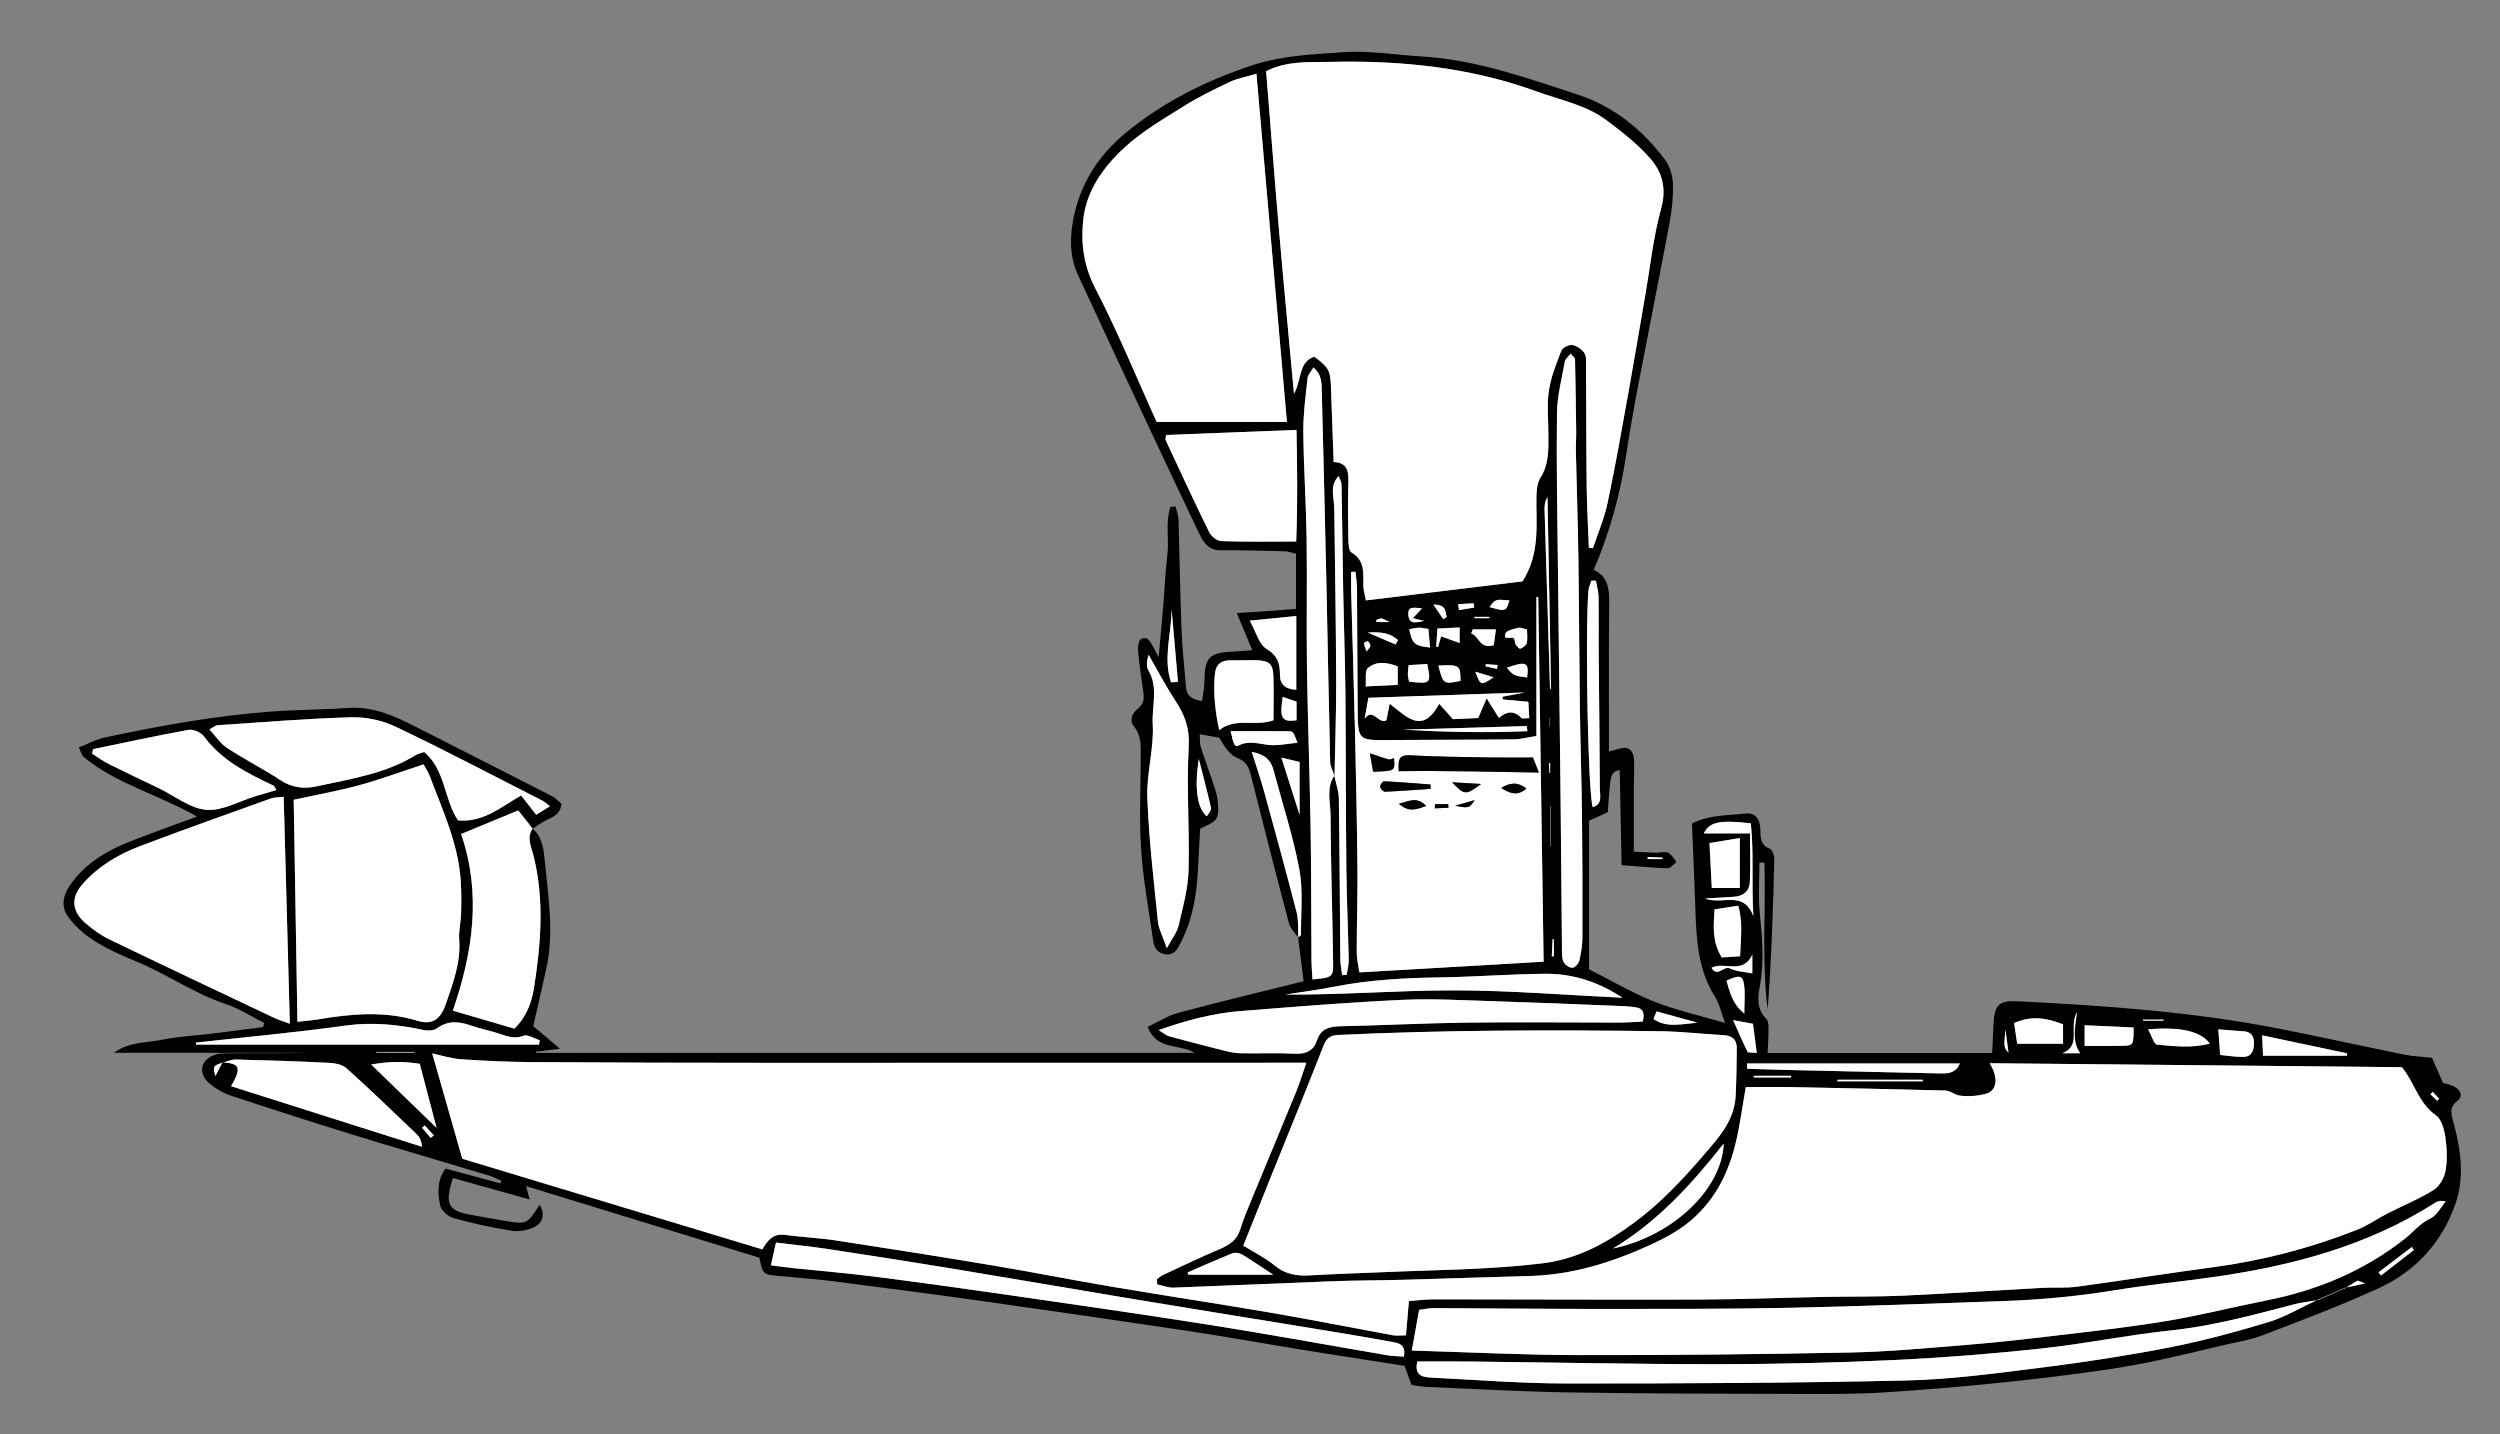 <?xml version="1.0" encoding="iso-8859-1"?>
<!-- Generator: Adobe Illustrator 16.0.4, SVG Export Plug-In . SVG Version: 6.00 Build 0)  -->
<!DOCTYPE svg PUBLIC "-//W3C//DTD SVG 1.1//EN" "http://www.w3.org/Graphics/SVG/1.1/DTD/svg11.dtd">
<svg version="1.1" id="olympia_planes_xA0_Image_1_"
	 xmlns="http://www.w3.org/2000/svg" xmlns:xlink="http://www.w3.org/1999/xlink" x="0px" y="0px" width="297.797px"
	 height="170.839px" viewBox="0 0 297.797 170.839" style="enable-background:new 0 0 297.797 170.839;" xml:space="preserve">
<rect x="0" y="0" width="297.797" height="170.839" fill="#808080" stroke="none"/>
<g>
	<path style="fill-rule:evenodd;clip-rule:evenodd;" d="M154.657,111.685c-0.384-0.567-0.955-1.085-1.121-1.711
		c-1.553-5.855-3.047-11.727-4.526-17.602c-0.243-0.967-0.524-1.649-1.626-2.087c-0.916-0.365-1.563-1.404-2.143-2.411
		c-0.681-0.122-1.362-0.245-2.332-0.419c0.049,0.614-0.003,1.131,0.142,1.585c0.51,1.597,1.107,3.164,1.629,4.756
		c0.196,0.601,0.354,1.232,0.397,1.859c0.134,1.929-0.021,2.127-2.117,3.042c-0.085,1.578-0.182,3.241-0.263,4.905
		c-0.148,3.05-0.661,6.005-2.087,8.757c-0.392,0.755-0.745,1.427-1.743,1.321c-0.97-0.103-1.378-0.771-1.498-1.615
		c-0.517-3.62-1.194-7.232-1.44-10.872c-0.246-3.655-0.044-7.34-0.05-11.012c-0.002-1.261,0.114-2.514-0.788-3.634
		c-0.581-0.72-0.273-1.569,0.427-2.107c0.669-0.517,0.801-1.117,0.688-1.888c-0.24-1.654-0.483-3.311-0.64-4.975
		c-0.045-0.481,0.042-1.249,0.345-1.437c0.762-0.468,1.088,0.286,1.404,0.839c0.185,0.322,0.354,0.653,0.706,1.306
		c0.208-2.324,0.39-4.262,0.552-6.201c0.165-1.99,0.241-3.99,0.482-5.97c0.231-1.896-0.26-3.878,0.364-5.728
		c0.206-0.018,0.412-0.034,0.618-0.052c0.12,0.536,0.33,1.068,0.347,1.607c0.132,4.309,0.186,8.62,0.351,12.928
		c0.088,2.309,0.354,4.61,0.524,6.916c0.077,1.052,0.671,1.563,1.936,1.718c0.098-0.816,0.273-1.649,0.283-2.484
		c0.03-2.646,0.585-3.262,3.169-3.387c0.715-0.035,1.428-0.1,2.522-0.178c-0.617-1.484-1.159-2.787-1.84-4.425
		c1.409-0.09,2.492-0.154,3.573-0.23c1.104-0.078,2.207-0.167,3.479-0.265c0-2.207,0-4.325,0-6.57
		c-0.426-0.099-0.871-0.281-1.322-0.293c-2.541-0.069-5.083-0.145-7.624-0.12c-1.373,0.013-2.021-0.81-2.521-1.855
		c-1.855-3.885-3.699-7.774-5.525-11.673c-3.009-6.423-6.013-12.848-8.991-19.284c-1.053-2.274-0.965-4.698-0.462-7.047
		c0.847-3.952,3.016-7.269,6.065-9.787c4.509-3.724,9.642-6.32,15.271-8.16c3.519-1.15,7.055-1.249,10.582-1.52
		c3.15-0.242,6.36,0.316,9.546,0.508c6.442,0.387,12.459,2.549,18.506,4.526c4.291,1.403,7.709,4.153,10.404,7.737
		c0.581,0.772,0.933,1.89,0.966,2.862c0.054,1.577-0.121,3.189-0.412,4.747c-1.185,6.355-2.467,12.692-3.676,19.043
		c-0.553,2.9-1.071,5.81-1.512,8.729c-0.695,4.605-1.942,9.05-3.828,13.501c1.6,0.754,1.854,2.115,1.837,3.732
		c-0.064,5.902-0.025,11.806-0.025,17.889c0.5-0.127,0.859-0.202,1.21-0.309c1.149-0.35,1.704,0.215,1.769,1.271
		c0.069,1.113-0.018,2.236-0.021,3.354c-0.006,2.463-0.002,4.926-0.002,7.641c0.983,0.046,1.826,0.098,2.669,0.119
		c0.478,0.013,1.029-0.179,1.415,0.003c0.416,0.197,0.679,0.721,1.008,1.103c-0.346,0.261-0.698,0.753-1.037,0.744
		c-1.739-0.044-3.474-0.218-5.508-0.367c-0.077-3.877-0.151-7.588-0.227-11.353c-1.104,0.338-1.104,0.338-1.413,5.038
		c-0.636,0.29-1.336,0.609-2.236,1.02c0,5.878,0,11.837,0,17.703c2.537,1.278,5.064,2.772,7.759,3.844
		c2.624,1.043,5.419,1.652,8.442,2.541c-0.47-1.252-0.675-2.284-1.199-3.114c-1.969-3.116-2.209-6.589-2.325-10.114
		c-0.114-3.501-0.276-7-0.419-10.532c2.138-1.061,4.321-0.95,6.421-1.182c1.196-0.132,1.674,0.742,1.72,1.832
		c0.039,0.952-0.061,1.896,1.132,2.355c0.301,0.116,0.544,0.813,0.534,1.238c-0.143,5.968-0.334,11.935-0.791,17.903
		c-0.723-5.811-0.214-11.659-0.381-17.481c-0.199-0.002-0.396-0.004-0.595-0.006c-0.004,1.94-0.162,3.896,0.023,5.82
		c0.29,3.006,0.585,5.972,0.005,8.991c-0.246,1.281-0.348,2.708,0.804,3.831c0.261,0.253,0.24,0.854,0.244,1.295
		c0.007,0.849-0.062,1.698-0.107,2.743c9.004,0,17.761,0,26.752,0c0.059-1.253,0.107-2.429,0.171-3.604
		c0.114-2.132,0.674-2.66,2.831-2.554c10.528,0.521,21.037,1.252,31.402,3.308c4.934,0.979,9.848,2.062,14.776,3.065
		c0.908,0.185,1.85,0.207,3.206,0.35c0.337,0.767,0.796,1.811,1.324,3.013c0.267,0.08,0.836,0.161,1.313,0.415
		c0.742,0.395,1.135,1.12,0.38,1.723c-1.105,0.882-0.653,1.799-0.388,2.795c0.835,3.13,1.256,6.31,0.173,9.44
		c-1.62,4.682-4.808,8.106-9.271,10.131c-4.495,2.041-9.125,3.795-13.74,5.557c-1.555,0.593-3.246,0.824-4.876,1.219
		c-4.568,1.104-9.115,2.21-13.797,2.881c-8.771,1.26-17.569,2.124-26.401,2.694c-3.178,0.205-6.372,0.188-9.559,0.18
		c-9.315-0.025-18.632-0.029-27.946-0.179c-5.745-0.093-11.487-0.431-17.231-0.673c-0.473-0.02-0.94-0.143-1.542-0.238
		c-0.258-0.714-0.521-1.439-0.815-2.256c-4.199-0.658-8.373-1.297-12.542-1.971c-4.481-0.725-8.95-1.539-13.439-2.214
		c-8.286-1.244-16.579-2.439-24.877-3.606c-5.764-0.811-11.537-1.562-17.312-2.296c-2.141-0.272-4.296-0.418-6.444-0.627
		c-1.824-0.179-1.824-0.183-2.254-2.173c-9.12-2.798-18.316-5.62-27.79-8.526c0.173,0.63,0.275,1.001,0.438,1.592
		c-3.146-0.878-6.151-1.717-9.137-2.55c-1.035,3.1-0.584,3.912,2.166,4.393c1.259,0.22,2.516,0.446,3.775,0.663
		c2.874,0.494,2.874,0.493,4.386-1.889c0.652,1.102,0.435,2.209-0.747,2.726c-0.768,0.336-1.733,0.524-2.548,0.392
		c-2.35-0.383-4.692-0.876-6.985-1.516c-0.648-0.181-1.48-0.946-1.591-1.56c-0.245-1.358-0.416-2.841,0.651-4.335
		c2.159,0.582,4.352,1.173,6.544,1.764c0.037-0.104,0.074-0.207,0.112-0.311c-0.491-0.21-0.967-0.471-1.476-0.624
		c-5.413-1.631-10.843-3.209-16.246-4.874c-4.873-1.502-9.728-3.065-14.567-4.671c-0.888-0.295-1.757-0.813-2.476-1.418
		c-1.449-1.218-1.063-2.917,0.755-3.46c0.596-0.178,1.267-0.13,1.904-0.139c1.52-0.019,3.04-0.011,4.559-0.012
		c1.438-0.001,2.875,0,4.313-0.045c-7.638,0-15.276,0-22.913,0c1.75-1.31,3.819-1.178,5.748-1.559
		c1.954-0.386,3.961-0.492,5.944-0.734c2.025-0.248,4.048-0.513,6.072-0.77c0.045-0.165,0.091-0.33,0.137-0.495
		c-1.52-0.764-2.976-1.724-4.574-2.252c-3.808-1.261-7.073-3.612-10.756-5.112c-1.686-0.686-3.37-1.446-4.903-2.414
		c-1.184-0.748-2.302-1.745-3.13-2.866c-0.785-1.064-0.681-2.398,0.112-3.591c1.703-2.562,4.171-4.127,6.939-5.244
		c2.634-1.063,5.32-1.997,8.3-3.106c-4.632-2.646-9.607-3.882-13.508-7.109c-0.217-0.18-0.282-0.542-0.567-1.125
		c1.1-0.43,2.071-0.969,3.109-1.19c6.56-1.396,13.158-2.595,19.856-3.088c3.027-0.222,6.07-0.211,9.097-0.427
		c2.935-0.209,5.453,0.916,7.955,2.188c5.473,2.781,10.95,5.555,16.415,8.354c0.403,0.206,0.717,0.585,1.062,0.875
		c-0.118,1.268-1.049,1.577-1.903,2c-0.534,0.265-1.013,0.646-1.517,0.974c-0.607-0.765-1.215-1.529-1.736-2.185
		c-2.25,0.931-4.413,1.825-6.798,2.812c2.421,7.048,1.43,14.036-0.988,21.038c2.569,0.752,4.969,1.455,7.331,2.147
		c1.5-1.458,2.085-3.22,2.363-5.019c0.808-5.203,1.216-10.414-0.096-15.63c-0.25-0.993-0.843-2.11-0.093-3.188
		c1.25,1.098,1.331,2.693,1.474,4.122c0.419,4.195,1.092,8.409,0.139,12.627c-0.488,2.163-0.977,4.326-1.533,6.792
		c0.745,0.631,1.773,1.503,3.174,2.689c-1.343,0.17-2.102,0.266-2.861,0.361c0.002,0.043,0.003,0.085,0.004,0.128
		c26.13,0,52.26,0,78.423,0c-1.707-1.117-4.444-0.221-5.56-3.086c1.237-0.584,2.372-1.337,3.619-1.671
		c4.847-1.3,9.729-2.467,14.957-3.772c-0.071-0.578-0.17-1.386-0.271-2.192c-0.126-1.012-0.255-2.023-0.383-3.035
		c0.12-0.104,0.348-0.211,0.346-0.314c-0.026-2.604,0.271-5.273-0.203-7.799c-0.746-3.973-2.019-7.846-3.056-11.765
		c-0.309-1.164-0.967-1.909-2.607-2.215c0.534,1.694,1.022,3.093,1.416,4.518c1.333,4.84,2.666,9.682,3.919,14.543
		C154.695,109.6,154.596,110.663,154.657,111.685z M279.43,153.416c-1.117,0.484-2.234,0.969-3.351,1.453
		c-0.942,0.164-1.902,0.262-2.823,0.503c-4.848,1.266-9.665,2.581-14.688,3.108c-5.145,0.539-10.233,1.598-15.377,2.151
		c-5.866,0.632-11.759,1.104-17.653,1.378c-6.938,0.323-13.89,0.489-20.836,0.492c-9.824,0.004-19.648-0.208-29.474-0.317
		c-2.132-0.024-4.266-0.004-6.397-0.004c-0.412,1.78,0.757,1.871,1.784,1.923c5.331,0.271,10.665,0.691,15.998,0.694
		c13.501,0.007,27.004-0.048,40.5-0.359c5.405-0.125,10.809-0.872,16.187-1.548c5.059-0.636,10.109-1.407,15.111-2.387
		c3.979-0.779,7.917-1.839,11.801-3.017c2.027-0.614,3.897-1.751,5.84-2.651c1.116-0.484,2.233-0.968,3.352-1.451
		c0.621-0.134,1.243-0.269,2.32-0.5c-0.661-0.235-0.84-0.364-0.922-0.318C280.331,152.827,279.884,153.129,279.43,153.416z
		 M26.504,126.534c2.089,0.161,2.298,0.641,1.023,2.854c7.614,2.416,15.176,4.815,22.739,7.215c-0.07-0.755-0.296-1.174-0.624-1.487
		c-2.768-2.645-5.521-5.309-8.368-7.866c-0.512-0.461-1.429-0.613-2.172-0.65c-3.663-0.185-7.329-0.3-10.995-0.391
		c-0.519-0.013-1.044,0.236-1.567,0.364c-1.192,0.407-1.192,0.407-0.882,1.613C25.97,127.578,26.237,127.056,26.504,126.534z
		 M158.966,92.443c-0.181-0.563-0.504-1.124-0.519-1.692c-0.171-6.939-0.284-13.88-0.437-20.82
		c-0.17-7.733-0.356-15.466-0.558-23.199c-0.025-0.998,0.059-2.071-0.999-2.947c-0.278,0.482-0.655,0.852-0.698,1.257
		c-0.226,2.136-0.522,4.282-0.504,6.422c0.036,4.226,0.33,8.449,0.393,12.675c0.076,5.111-0.035,10.225,0.04,15.336
		c0.093,6.367,0.329,12.731,0.434,19.098c0.086,5.264,0.065,10.529,0.104,15.793c0.006,0.767,0.079,1.533,0.121,2.307
		c2.322-0.224,2.479-0.279,2.457-1.92c-0.078-5.892-0.278-11.783-0.31-17.675c-0.009-1.551-0.539-3.204,0.449-4.677
		c0.189,0.9,0.53,1.8,0.544,2.703c0.093,6.39,0.113,12.78,0.176,19.17c0.007,0.629,0.142,1.256,0.216,1.885
		c0.18-0.012,0.36-0.022,0.539-0.034c0.086-0.599,0.257-1.2,0.244-1.798c-0.076-3.657-0.247-7.313-0.284-10.971
		c-0.07-6.946-0.048-13.893-0.111-20.839c-0.036-3.908-0.184-7.815-0.255-11.723c-0.08-4.36-0.122-8.722-0.209-13.081
		c-0.007-0.34-0.229-0.676-0.352-1.014c-0.524,0.596-0.676,1.174-0.681,1.753c-0.005,0.709,0.162,1.419,0.172,2.129
		c0.09,6.872,0.199,13.743,0.225,20.615C159.177,84.944,159.036,88.693,158.966,92.443z M137.838,152.993
		c-0.005-0.213-0.01-0.425-0.016-0.637c0.244-0.169,0.471-0.376,0.735-0.499c2.242-1.04,4.472-2.111,6.747-3.074
		c1.163-0.493,2.061-1.088,2.45-2.387c0.388-1.289,0.932-2.534,1.445-3.782c1.727-4.194,3.482-8.376,5.199-12.573
		c0.433-1.059,0.76-2.16,1.207-3.447c-0.753,0-1.227,0-1.699,0c-20.632,0.005-41.264,0.019-61.895,0.011
		c-9.511-0.003-19.021-0.025-28.531-0.088c-2.852-0.019-5.707-0.145-8.554-0.338c-1.182-0.081-2.343-0.467-3.44-0.698
		c1.165,4.079,2.338,8.192,3.581,12.545c11.733,3.543,23.696,7.155,35.737,10.792c0.625-1.057,1.288-1.903,2.65-1.724
		c2.055,0.271,4.135,0.36,6.182,0.674c6.229,0.951,12.453,1.938,18.667,2.979c4.72,0.79,9.414,1.726,14.133,2.522
		c6.361,1.075,12.742,2.037,19.102,3.127c4.791,0.822,9.56,1.777,14.343,2.652c0.448,0.082,0.924,0.011,1.593,0.011
		c0.12-1.384,0.226-2.607,0.353-4.079c1.004-0.073,2.01-0.211,3.015-0.21c10.475,0.002,20.949,0.063,31.423,0.028
		c5.029-0.018,10.057-0.218,15.086-0.316c3.102-0.061,6.209-0.004,9.307-0.146c5.5-0.253,10.993-0.624,16.49-0.927
		c1.437-0.079,2.895,0.043,4.312-0.148c5.37-0.724,10.722-1.591,16.094-2.305c5.953-0.791,11.717-2.284,17.288-4.502
		c1.239-0.492,2.351-1.298,3.547-1.909c1.832-0.936,3.758-1.712,5.494-2.795c0.7-0.438,1.282-1.459,1.426-2.298
		c0.225-1.316,0.165-2.725-0.031-4.055c-0.134-0.904-0.47-2.084-1.13-2.549c-2.056-1.441-2.521-3.856-4.032-5.724
		c-16.246-0.156-32.625-0.314-49.107-0.475c0.885,1.432,0.911,2.64,0.172,3.324c-0.636,0.589-3.401,0.808-4.265,0.37
		c-0.389-0.197-0.818-0.431-1.235-0.441c-6.042-0.158-12.086-0.29-18.129-0.406c-1.828-0.036-3.657-0.006-5.598-0.006
		c-0.31,1.831-0.565,3.551-0.896,5.256c-0.754,3.908-2.172,7.454-5.205,10.249c-1.621,1.493-3.464,2.476-5.436,3.37
		c-4.547,2.064-9.227,3.507-14.263,3.634c-4.952,0.125-9.902,0.31-14.854,0.445c-2.876,0.079-5.756,0.07-8.631,0.178
		c-6.295,0.235-12.589,0.533-18.884,0.762C139.142,153.407,138.487,153.131,137.838,152.993z M158.863,55.039
		c1.524,0.043,1.795,0.991,1.757,2.275c-0.065,2.236-0.044,4.476-0.005,6.713c0.011,0.613,0.014,1.565,0.368,1.775
		c1.665,0.99,1.397,2.513,1.419,4.012c0.007,0.521,0.182,1.037,0.309,1.705c6.458-0.785,12.762-1.551,18.656-2.267
		c2.163-3.438,1.574-6.9,1.655-10.286c0.017-0.696,0.116-1.495,0.474-2.06c1.062-1.679,0.95-3.505,0.943-5.341
		c-0.007-1.678-0.189-3.384,0.06-5.023c0.247-1.623,0.873-3.203,1.477-4.745c0.145-0.37,0.902-0.767,1.306-0.702
		c0.539,0.087,1.16,0.513,1.46,0.978c0.267,0.414,0.182,1.08,0.186,1.635c0.031,4.782,0.021,9.565,0.078,14.348
		c0.028,2.396,0.168,4.792,0.258,7.188c0.162,0.019,0.324,0.037,0.486,0.057c0.593-1.793,1.355-3.551,1.743-5.387
		c0.925-4.365,1.692-8.764,2.483-13.156c0.707-3.922,1.358-7.854,2.04-11.78c0.586-3.378,0.937-6.823,1.853-10.109
		c0.669-2.401,0.14-4.353-1.29-5.985c-1.499-1.714-3.348-3.157-5.183-4.534c-2.47-1.854-5.515-2.421-8.359-3.456
		c-8.01-2.913-16.307-3.719-24.726-3.518c-2.411,0.058-4.951-0.169-7.491,1.111c0.51,6.326,0.993,12.666,1.54,19.001
		c0.546,6.322,1.155,12.64,1.78,19.425c0.969-1.813,0.521-3.785,2.42-4.427c1.715,1.283,1.911,1.647,1.979,3.558
		C158.642,48.986,158.75,51.929,158.863,55.039z M148.099,148.376c1.341,0.835,2.646,1.472,3.734,2.37
		c1.285,1.061,2.665,1.269,4.234,1.174c2.785-0.169,5.575-0.242,8.363-0.367c6.44-0.288,12.889-0.288,19.311-1.069
		c4.22-0.514,7.691-2.46,10.977-4.89c3.158-2.334,5.818-5.205,8.369-8.174c1.718-2,3.499-3.99,3.653-6.813
		c0.104-1.912,0.12-3.829,0.142-5.744c0.013-1.104-0.631-1.513-1.681-1.566c-2.464-0.127-4.923-0.426-7.386-0.458
		c-12.825-0.165-25.65-0.162-38.467,0.449c-0.946,0.046-1.359,0.426-1.704,1.307c-2.001,5.114-4.087,10.195-6.139,15.29
		C150.38,142.676,149.264,145.472,148.099,148.376z M137.774,50.261c5.382,0,10.298,0,15.522,0
		c-1.222-13.952-2.412-27.553-3.631-41.477c-1.288,0.388-2.31,0.564-3.212,0.993c-1.869,0.889-3.741,1.804-5.49,2.902
		c-2.418,1.52-4.943,2.98-7.021,4.901c-2.521,2.329-4.582,5.153-4.929,8.783c-0.269,2.804,0.118,5.393,1.487,8.041
		C133.203,39.63,135.438,45.096,137.774,50.261z M168.171,160.876c6.78,0.196,13.312,0.529,19.843,0.541
		c10.781,0.019,21.563-0.096,32.342-0.308c4.539-0.089,9.074-0.519,13.604-0.885c3.493-0.282,6.98-0.663,10.461-1.078
		c4.507-0.536,9.024-1.025,13.5-1.766c4.08-0.676,8.104-1.688,12.162-2.499c6.027-1.206,11.558-3.523,16.397-7.343
		c1.01-0.797,1.785-1.823,3.033-2.403c0.752-0.35,1.217-1.319,1.811-2.012c-0.587-0.158-0.946-0.047-1.252,0.148
		c-8.102,5.178-17.147,7.534-26.531,8.864c-3.854,0.547-7.733,0.919-11.573,1.547c-4.317,0.705-8.652,1.132-13.016,1.285
		c-8.592,0.304-17.183,0.641-25.777,0.816c-7.506,0.152-15.016,0.132-22.523,0.136c-6.624,0.002-13.248-0.074-19.873-0.097
		c-0.604-0.002-1.208,0.14-1.732,0.204C168.745,157.693,168.481,159.153,168.171,160.876z M183.233,71.121c-0.072,0-0.146,0-0.218,0
		c0,5.483,0,10.965,0,16.549c-1.007,0.155-1.863,0.395-2.723,0.403c-4.951,0.055-9.903,0.037-14.855,0.078
		c-3.659,0.03-3.685,0.049-3.718-3.706c-0.043-4.796-0.041-9.593-0.077-14.389c-0.005-0.655-0.125-1.31-0.191-1.964
		c-0.169,0.015-0.338,0.03-0.507,0.045c0,0.758-0.018,1.517,0.003,2.273c0.152,5.663,0.334,11.324,0.465,16.986
		c0.126,5.432,0.236,10.864,0.287,16.297c0.03,3.247-0.092,6.495-0.089,9.742c0.001,0.834,0.218,1.668,0.319,2.39
		c7.414-0.429,14.562-0.843,21.944-1.27C183.66,100.044,183.446,85.583,183.233,71.121z M35.429,121.71
		c1.063-0.12,1.766-0.165,2.457-0.282c3.955-0.673,7.887-1.028,11.832,0.159c1.74,0.524,2.735-0.082,3.399-2.024
		c0.849-2.479,1.792-4.947,1.583-7.673c-0.079-1.02,0.197-2.062,0.227-3.096c0.036-1.266,0.036-2.537-0.041-3.801
		c-0.269-4.445-2.146-8.428-3.677-12.506c-0.218-0.581-0.581-1.107-0.759-1.439c-2.641,0.868-5.087,1.783-7.596,2.469
		c-2.515,0.687-5.092,1.145-7.868,1.753C35.13,103.893,35.276,112.62,35.429,121.71z M33.792,94.921
		c-0.717,0.08-1.127,0.05-1.48,0.177c-5.237,1.885-10.486,3.737-15.688,5.714c-2.543,0.967-4.889,2.366-6.722,4.426
		c-1.511,1.697-1.375,3.318,0.339,4.776c0.841,0.716,1.763,1.392,2.752,1.869c6.516,3.145,13.059,6.234,19.598,9.33
		c0.537,0.255,1.113,0.427,1.933,0.736C34.276,112.817,34.038,104.003,33.792,94.921z M65.501,96.047
		c-0.373-0.288-0.599-0.525-0.874-0.665c-5.812-2.962-11.587-6-17.472-8.808c-1.594-0.761-3.532-1.18-5.295-1.131
		c-5.333,0.147-10.659,0.599-15.987,0.948c-0.206,0.014-0.399,0.208-0.922,0.496c0.754,0.812,1.312,1.695,2.106,2.215
		c2.062,1.35,4.276,2.466,6.335,3.819c1.388,0.913,2.814,1.078,4.337,0.745c4.04-0.884,8.17-1.491,11.79-3.719
		c0.259-0.159,0.582-0.216,1.013-0.37c2.544,2.146,2.353,5.676,4.031,8.146c3.04,0.276,5.14-1.632,7.516-2.969
		c0.634,0.812,1.197,1.536,1.793,2.3C64.493,96.67,64.952,96.387,65.501,96.047z M187.084,42.134
		c-0.27,0.355-0.625,0.618-0.681,0.933c-0.364,2.034-0.909,4.077-0.938,6.123c-0.082,5.912,0.041,11.827,0.104,17.741
		c0.103,9.568,0.227,19.137,0.33,28.705c0.062,5.755,0.101,11.51,0.159,17.265c0.006,0.555-0.041,1.164,0.171,1.646
		c0.155,0.354,0.691,0.734,1.06,0.737c0.291,0.002,0.759-0.516,0.842-0.873c0.217-0.925,0.36-1.888,0.363-2.837
		c0.015-4.847,0.003-9.694-0.053-14.541c-0.049-4.289-0.195-8.577-0.252-12.866c-0.079-5.987-0.092-11.975-0.179-17.962
		c-0.061-4.149-0.201-8.299-0.294-12.448c-0.017-0.719,0.047-1.438,0.039-2.157c-0.034-2.938-0.073-5.875-0.142-8.812
		C187.61,42.608,187.341,42.438,187.084,42.134z M138.019,122.706c0.603,0.368,0.886,0.639,1.218,0.729
		c2.228,0.605,4.463,1.187,6.703,1.745c0.611,0.152,1.247,0.272,1.873,0.283c2.155,0.038,4.314-0.052,6.466,0.051
		c1.309,0.062,2.193-0.37,2.595-1.584c0.465-1.401,1.472-1.655,2.79-1.684c5.103-0.111,10.203-0.373,15.306-0.438
		c5.987-0.076,11.977,0.001,17.965-0.003c0.931,0,1.861-0.08,2.751-0.121c0.242-0.987,0.035-1.546-0.748-1.678
		c-0.783-0.133-1.587-0.16-2.384-0.191c-4.777-0.19-9.554-0.396-14.333-0.54c-3.727-0.113-7.465-0.343-11.183-0.172
		c-6.43,0.297-12.851,0.822-19.269,1.335C144.541,120.695,141.42,121.503,138.019,122.706z M154.401,64.506
		c0.187-4.578,0.117-8.895,0.038-13.295c-5.421,0.21-10.484,0.406-15.522,0.603c-0.038,0.299-0.124,0.483-0.068,0.603
		c1.709,3.666,3.404,7.339,5.188,10.968c0.24,0.489,0.928,1.056,1.427,1.072C148.381,64.558,151.305,64.506,154.401,64.506z
		 M167.224,161.598c0.329-1.601-0.867-1.652-1.679-1.8c-3.765-0.688-7.545-1.292-11.322-1.912
		c-6.368-1.045-12.741-2.063-19.107-3.121c-7.287-1.211-14.567-2.474-21.856-3.676c-4.873-0.804-9.755-1.562-14.639-2.303
		c-2.019-0.306-4.052-0.51-6.188-0.773c-0.231,1.04-0.396,1.781-0.603,2.707c1.008,0.13,1.779,0.246,2.555,0.327
		c3.249,0.34,6.508,0.605,9.747,1.019c5.374,0.685,10.74,1.433,16.102,2.208c8.04,1.163,16.083,2.31,24.106,3.583
		c6.996,1.111,13.965,2.393,20.949,3.585C165.896,161.545,166.52,161.544,167.224,161.598z M138.992,112.951
		c0.651-1.22,1.22-1.912,1.4-2.694c0.5-2.163,1.122-4.355,1.183-6.552c0.139-4.936-0.26-9.893,0.023-14.813
		c0.127-2.188-0.499-3.756-1.597-5.433c-1.153-1.762-2.129-3.639-3.183-5.466c-0.197,0.667-0.312,1.365-0.035,1.829
		c1.235,2.065,0.4,4.312,0.527,6.433c0.174,2.894-0.748,5.846-0.642,8.752c0.179,4.922,0.762,9.831,1.258,14.738
		C138.019,110.648,138.501,111.513,138.992,112.951z M11.081,89.238c-0.034,0.183-0.067,0.365-0.101,0.548
		c0.66,0.411,1.293,0.876,1.985,1.223c1.992,0.996,4.008,1.942,6.013,2.911c1.864,0.901,3.679,2.393,5.601,2.546
		c1.908,0.153,3.923-1.042,5.894-1.64c0.804-0.244,1.614-0.47,2.457-0.715c-0.173-0.275-0.221-0.462-0.333-0.516
		c-3.09-1.479-6.154-2.964-8.276-5.851c-0.353-0.479-1.277-0.905-1.839-0.805C18.667,87.624,14.878,88.455,11.081,89.238z
		 M64.207,124.432c0.029-0.175,0.06-0.349,0.089-0.523c-0.658-0.197-1.443-0.724-1.948-0.527c-1.217,0.474-2.175-0.047-3.225-0.36
		c-0.991-0.297-2.01-0.509-2.984-0.849c-1.429-0.499-2.758-0.657-4.095,0.33c-0.379,0.28-1.091,0.295-1.598,0.188
		c-3.057-0.645-6.079-0.968-9.24-0.528c-5.938,0.825-11.914,1.37-17.875,2.032c0.01,0.079,0.02,0.158,0.03,0.238
		C36.977,124.432,50.591,124.432,64.207,124.432z M193.263,118.851c-2.868-1.909-5.959-2.889-9.254-2.855
		c-4.147,0.041-8.291,0.366-12.438,0.43c-4.238,0.064-8.448,0.284-12.618,1.107c-1.935,0.383-3.896,0.63-5.845,0.938
		c6.742,0.051,13.425-0.503,20.106-0.499C179.897,117.975,186.58,118.535,193.263,118.851z M151.697,85.804
		c0-1.83,0.047-3.578-0.016-5.322c-0.049-1.375-0.498-1.77-1.938-1.83c-1.034-0.044-2.073,0.03-3.109,0.004
		c-1.15-0.029-1.803,0.457-1.916,1.633c-0.214,2.213,0.022,4.377,0.511,6.681C147.224,85.41,149.44,86.589,151.697,85.804z
		 M178.552,85.527c0.906-0.814,1.804-0.93,2.688,0.001c0.107,0.114,0.438,0.016,0.927,0.016c-0.039-0.692-0.075-1.333-0.11-1.944
		c-1.185-0.11-2.116-0.196-3.048-0.283c-0.007-0.108-0.014-0.218-0.021-0.326c0.695-0.133,1.392-0.266,2.64-0.504
		c-6.583,0.224-12.601,0.428-18.625,0.633c-0.169,0.944-0.307,1.715-0.444,2.485c1.009-1.356,1.627,0.699,2.59,0.207
		c0.107-0.552,0.217-1.114,0.387-1.987c1.972,1.512,3.881,3.759,5.9,0.014c0.639,0.711,1.122,1.25,1.641,1.828
		c0.94-0.042,1.963-0.088,3.006-0.134c0.281-0.66,0.566-1.332,1.002-2.353C177.652,84.09,178.014,84.667,178.552,85.527z
		 M190.097,69.17c-0.179,0-0.359-0.001-0.539-0.001c-0.12,0.412-0.319,0.818-0.351,1.237c-0.402,5.437-0.038,23.985,0.517,25.737
		c1.212-0.369,0.849-1.387,0.846-2.145c-0.02-5.337-0.093-10.675-0.136-16.013c-0.019-2.311,0.019-4.622-0.02-6.933
		C190.403,70.425,190.208,69.798,190.097,69.17z M154.414,73.375c-1.912,0.192-3.529,0.355-5.543,0.558
		c0.734,1.311,1.082,2.805,1.998,3.359c1.358,0.822,1.598,1.788,1.6,3.12c0.003,1.146,0.668,1.683,1.945,1.753
		C154.414,79.288,154.414,76.488,154.414,73.375z M192.13,148.721c7.263-1.515,13.007-7.191,13.198-12.505
		C201.526,141.052,197.446,145.532,192.13,148.721z M208.108,126.682c0,0.21,0,0.42,0,0.63c1.562,0.047,3.123,0.103,4.686,0.139
		c6.069,0.143,12.139,0.283,18.208,0.412c0.957,0.021,1.938,0.033,2.452-1.181C224.96,126.682,216.534,126.682,208.108,126.682z
		 M52.005,134.352c-0.76-2.894-1.375-5.232-2.005-7.631c-1.824-0.294-3.573-0.307-5.785,0.082
		C46.886,129.391,49.238,131.67,52.005,134.352z M207.241,105.778c0-2.038,0-3.913,0-5.953c-1.196,0.198-2.261,0.375-3.609,0.598
		c0.095,1.845,0.183,3.554,0.275,5.355C205.1,105.778,206.094,105.778,207.241,105.778z M204.233,108.324
		c-0.134,2.048-0.289,3.864,0.859,5.727c0.658-0.043,1.391-0.091,2.188-0.143c0.07-2.118,0.359-3.986-0.224-6.026
		C206.099,108.032,205.255,108.164,204.233,108.324z M245.748,122.02c-1.914-0.758-3.756-1.077-5.832-0.153
		c0.137,0.904,0.259,1.716,0.371,2.464c1.951,0,3.649,0,5.461,0C245.748,123.475,245.748,122.791,245.748,122.02z M141.458,151.575
		c0.035,0.09,0.071,0.181,0.106,0.271c3.18,0,6.359,0,10.098,0c-1.556-1.022-2.621-1.766-3.735-2.426
		c-0.304-0.18-0.814-0.254-1.13-0.127C145.001,150.012,143.234,150.807,141.458,151.575z M203.092,107.031
		c2.175,0.795,4.529-1.02,5.767,2.072c-0.237-4.002,0.074-7.563-0.306-11.03c-3.788-0.437-4.937-0.136-5.6,1.202
		c1.694,0,3.46,0,5.511,0c0,1.991,0.059,3.885-0.022,5.772c-0.047,1.104-0.77,1.706-1.892,1.774
		C205.558,106.883,204.564,106.942,203.092,107.031z M269.46,123.328c0.053,1.104,0.082,1.716,0.115,2.428c3.406,0,6.696,0,9.987,0
		c0.007-0.094,0.013-0.188,0.02-0.281C276.327,124.784,273.071,124.094,269.46,123.328z M254.154,122.396
		c-2.021-0.094-3.869-0.179-5.835-0.27c0,0.813,0,1.47,0,2.459c1.567,0,2.97,0.02,4.371-0.006
		C254.138,124.553,254.151,124.516,254.154,122.396z M184.64,82.106c0.039-0.023,0.078-0.047,0.117-0.07
		c-0.141-7.6-0.282-15.2-0.424-22.8c-0.347,0.531-0.36,1.073-0.344,1.614C184.203,67.937,184.422,75.021,184.64,82.106z
		 M255.881,122.617c0.452,0.812,0.713,1.786,1.059,1.817c2.051,0.187,4.14,0.45,6.289-0.123
		C262.152,122.847,259.755,122.277,255.881,122.617z M264.461,125.667c0.892,0.081,1.816,0.235,2.739,0.23
		c1.022-0.006,1.284-0.764,1.291-1.633c0.007-0.817-0.321-1.358-1.226-1.415c-1.007-0.062-2.011-0.154-3.024-0.234
		C264.313,123.62,264.38,124.552,264.461,125.667z M166.498,79.382c-1.26-0.488-2.542-0.686-3.56,0.202
		c-0.379,0.33-0.183,1.32-0.266,2.182c1.504-0.072,2.637-0.127,3.825-0.185C166.498,80.671,166.498,80.057,166.498,79.382z
		 M146.598,87.095c0.328,1.619,0.516,1.933,0.926,1.717c1.207-0.634,2.341-0.222,3.548-0.082c1.117,0.13,2.281-0.148,3.482-0.252
		c-0.508-1.324-0.508-1.368-1.132-1.374C151.218,87.082,149.013,87.095,146.598,87.095z M154.805,97.06c0-2.106,0-4.16,0-6.296
		c-0.721-0.171-1.342-0.318-2.169-0.516C153.424,92.723,154.113,94.888,154.805,97.06z M143.759,97.243
		c0.187-0.353,0.559-0.722,0.498-0.994c-0.438-1.96-0.964-3.9-1.461-5.847C142.245,94.023,142.638,96.297,143.759,97.243z
		 M181.944,87.095c-0.026-0.202-0.053-0.405-0.078-0.607c-4.93,0.145-9.859,0.289-14.788,0.435
		C172.037,87.195,176.993,87.314,181.944,87.095z M206.45,121.521c0.533,1.197,1.087,2.497,1.713,3.762
		c0.069,0.141,0.55,0.077,1.1,0.137c-0.172-1.316-0.322-2.462-0.453-3.47C207.888,121.782,207.211,121.659,206.45,121.521z
		 M139.495,81.277c0.273-0.02,0.548-0.038,0.821-0.058c-0.251-2.876-0.502-5.752-0.753-8.628
		C139.543,75.488,138.523,78.418,139.495,81.277z M205.662,116.821c0.386,1.35,0.674,2.745,2.12,3.917
		c0-1.364,0.104-2.401-0.027-3.406C207.603,116.167,207.206,116.095,205.662,116.821z M167.847,81.197
		c2.574,0.295,2.65,0.222,2.162-2.104c-0.72,0.044-1.461,0.09-2.216,0.136c-0.046,0.526-0.097,0.835-0.093,1.144
		C167.702,80.601,167.777,80.827,167.847,81.197z M171.337,79.283c0.589,2.239,0.589,2.239,2.638,1.827
		C173.952,79.216,173.881,79.162,171.337,79.283z M167.868,74.947c0.347,1.731,0.626,1.994,2.475,2.183
		c-0.068-0.767-0.131-1.488-0.194-2.208c-0.527-0.076-0.835-0.165-1.139-0.152C168.629,74.785,168.251,74.884,167.868,74.947z
		 M152.801,83.018c-0.414,2.54-0.113,3.021,1.641,2.78c0-0.745,0-1.493,0-2.221C153.819,83.364,153.322,83.195,152.801,83.018z
		 M197.337,120.479c-0.126,0.3-0.252,0.601-0.378,0.901c1.521,1.081,3.403,0.605,5.223,0.438
		C200.566,121.372,198.951,120.926,197.337,120.479z M181.896,74.983c-0.442-0.095-0.767-0.269-1.026-0.199
		c-0.553,0.148-1.42,0.311-1.537,0.669c-0.326,1.002,0.824,0.21,1.043,0.658c0.095,0.194,0.044,0.469,0.156,0.645
		c0.142,0.22,0.468,0.566,0.564,0.523c0.305-0.136,0.695-0.39,0.765-0.669C181.985,76.114,181.896,75.565,181.896,74.983z
		 M178.19,74.977c-1.029,0-1.892,0-2.754,0c-0.063,0.159-0.128,0.318-0.191,0.478c0.962,0.315,0.994,1.913,2.686,1.403
		C178.007,76.307,178.089,75.713,178.19,74.977z M218.927,128.616c-0.025,0.064-0.052,0.129-0.078,0.193c3.396,0,6.792,0,10.188,0
		c0.002-0.064,0.004-0.129,0.005-0.193C225.67,128.616,222.298,128.616,218.927,128.616z M173.869,74.743
		c-1.026,0.05-1.796,0.087-2.647,0.128c-0.052,0.82-0.095,1.496-0.138,2.171c0.07,0.014,0.141,0.027,0.211,0.041
		c0.114-0.401,0.228-0.802,0.364-1.279c0.783,0.279,1.414,0.505,2.21,0.789C173.869,75.956,173.869,75.517,173.869,74.743z
		 M208.735,113.74c-1.168,2.401-3.295,0.752-4.857,1.538c0.691,1.218,1.448-0.277,2.186,0.077c0.779,0.375,1.728,0.402,2.672,0.597
		C208.735,115.395,208.735,114.697,208.735,113.74z M179.493,79.54c0.808,0.945,0.808,0.945,2.414,1.16
		C182.167,78.892,181.802,78.717,179.493,79.54z M287.536,148.896c-0.08-0.117-0.16-0.234-0.24-0.353
		c-1.324,1.005-2.647,2.009-3.972,3.014c0.1,0.127,0.198,0.254,0.298,0.382C284.927,150.925,286.231,149.911,287.536,148.896z
		 M247.401,120.566c-1.012,1.871,0.596,3.941-1.727,4.896c0.803,0,1.517,0,2.111,0C246.784,123.993,247.175,122.468,247.401,120.566
		z M177.429,72.314c1.952,0.54,1.952,0.54,2.379-0.788C178.136,71.365,178.136,71.365,177.429,72.314z M175.729,80.013
		c0.655,1.688,0.655,1.688,2.183,0.659C177.104,80.428,176.416,80.22,175.729,80.013z M184.644,100.751
		c0.011,0.025,0.022,0.052,0.034,0.078c0-1.59,0-3.179,0-4.769c-0.012,0-0.023,0-0.034,0
		C184.644,97.624,184.644,99.188,184.644,100.751z M169.389,72.468c-0.915-0.071-1.728-0.318-1.631,0.792
		c0.113,1.299,1.127,0.801,1.893,0.705c-0.419-0.103-0.838-0.205-1.353-0.33C168.659,73.247,168.94,72.947,169.389,72.468z
		 M44.812,125.304c0.001,0.021,0.004,0.041,0.006,0.062c1.527,0,3.053,0,4.58,0c-0.002-0.021-0.004-0.041-0.007-0.062
		C47.865,125.304,46.338,125.304,44.812,125.304z M166.226,76.769c0.104-0.172,0.207-0.345,0.311-0.517
		c-0.85-0.783-1.912-1.022-3.605-0.904C164.304,75.939,165.265,76.354,166.226,76.769z M238.882,122.635
		c-0.189,2.117-0.189,2.117,0.369,2.76C239.108,124.325,238.957,123.197,238.882,122.635z M208.898,128.146
		c0.008,0.066,0.016,0.132,0.022,0.197c1.479,0,2.956,0,4.434,0c0.001-0.065,0.001-0.131,0.001-0.197
		C211.87,128.146,210.384,128.146,208.898,128.146z M171.921,73.758c0.143-0.095,0.284-0.188,0.427-0.283
		c-0.275-0.507,0.11-1.447-1.604-1.461C171.278,72.806,171.6,73.282,171.921,73.758z M184.847,113.929
		c0.083-0.007,0.165-0.015,0.248-0.021c0-0.675,0-1.35,0-2.023c-0.051-0.001-0.101-0.001-0.15-0.001
		C184.911,112.564,184.879,113.247,184.847,113.929z M173.698,71.969c0.03,0.234,0.061,0.469,0.092,0.703
		c0.608-0.103,1.218-0.205,1.826-0.309c-0.021-0.167-0.042-0.334-0.063-0.501C174.935,71.897,174.316,71.934,173.698,71.969z
		 M257.715,121.577c-0.001-0.041-0.003-0.081-0.004-0.122c-0.81,0-1.619,0-2.429,0c0.002,0.041,0.004,0.081,0.005,0.122
		C256.097,121.577,256.906,121.577,257.715,121.577z M184.613,86.554c0.009,0,0.018,0,0.026,0c0-0.345,0-0.688,0-1.033
		c-0.009,0.001-0.018,0.001-0.026,0.001C184.613,85.866,184.613,86.21,184.613,86.554z M176.998,79.111
		c-0.014,0.087-0.026,0.173-0.04,0.259c0.456,0.105,0.913,0.211,1.37,0.316c0.02-0.157,0.039-0.314,0.059-0.472
		C177.924,79.181,177.461,79.146,176.998,79.111z M162.786,77.604c0.263-0.376,0.463-0.536,0.455-0.684
		c-0.011-0.192-0.152-0.422-0.309-0.54c-0.064-0.048-0.461,0.162-0.456,0.241C162.49,76.875,162.621,77.122,162.786,77.604z
		 M175.641,73.48c-0.001,0.054-0.001,0.106-0.002,0.16c0.587,0,1.175,0,1.762,0c0.001-0.054,0.002-0.106,0.003-0.16
		C176.815,73.48,176.228,73.48,175.641,73.48z M165.516,74.096c-0.44-0.205-0.689-0.386-0.959-0.426
		c-0.198-0.029-0.424,0.126-0.638,0.198c0.023,0.076,0.046,0.152,0.068,0.228C164.429,74.096,164.87,74.096,165.516,74.096z
		 M51.312,135.547c0.121-0.104,0.241-0.208,0.362-0.312c-0.364-0.391-0.728-0.781-1.092-1.172c-0.103,0.09-0.206,0.18-0.309,0.27
		C50.62,134.737,50.966,135.143,51.312,135.547z M196.275,102.08c-0.003,0.084-0.005,0.168-0.008,0.252c0.59,0,1.179,0,1.769,0
		c0.001-0.056,0.003-0.111,0.005-0.167C197.452,102.137,196.863,102.108,196.275,102.08z M290.315,131.122
		c0.078-0.078,0.157-0.156,0.236-0.235c-0.256-0.275-0.512-0.551-0.767-0.827c-0.093,0.098-0.187,0.194-0.278,0.291
		C289.776,130.607,290.046,130.865,290.315,131.122z M184.578,92.083c0.024-0.003,0.05-0.006,0.074-0.009c0-0.385,0-0.77,0-1.155
		c-0.051,0.001-0.101,0.003-0.15,0.004C184.527,91.31,184.553,91.696,184.578,92.083z"/>
	<path style="fill-rule:evenodd;clip-rule:evenodd;fill:#FFFFFF;" d="M137.838,152.993c0.649,0.138,1.304,0.414,1.948,0.392
		c6.295-0.229,12.589-0.526,18.884-0.762c2.875-0.107,5.755-0.099,8.631-0.178c4.951-0.136,9.901-0.32,14.854-0.445
		c5.036-0.127,9.716-1.569,14.263-3.634c1.972-0.895,3.814-1.877,5.436-3.37c3.033-2.795,4.451-6.341,5.205-10.249
		c0.33-1.705,0.586-3.425,0.896-5.256c1.94,0,3.77-0.03,5.598,0.006c6.043,0.116,12.087,0.248,18.129,0.406
		c0.417,0.011,0.847,0.244,1.235,0.441c0.863,0.438,3.629,0.219,4.265-0.37c0.739-0.685,0.713-1.893-0.172-3.324
		c16.482,0.16,32.861,0.318,49.107,0.475c1.512,1.867,1.977,4.282,4.032,5.724c0.66,0.465,0.996,1.645,1.13,2.549
		c0.196,1.33,0.256,2.738,0.031,4.055c-0.144,0.839-0.726,1.86-1.426,2.298c-1.736,1.083-3.662,1.859-5.494,2.795
		c-1.196,0.611-2.308,1.417-3.547,1.909c-5.571,2.218-11.335,3.711-17.288,4.502c-5.372,0.714-10.724,1.581-16.094,2.305
		c-1.418,0.191-2.876,0.069-4.312,0.148c-5.497,0.303-10.99,0.674-16.49,0.927c-3.098,0.142-6.205,0.085-9.307,0.146
		c-5.029,0.099-10.057,0.299-15.086,0.316c-10.474,0.035-20.948-0.026-31.423-0.028c-1.005-0.001-2.011,0.137-3.015,0.21
		c-0.127,1.472-0.232,2.695-0.353,4.079c-0.669,0-1.145,0.071-1.593-0.011c-4.783-0.875-9.552-1.83-14.343-2.652
		c-6.359-1.09-12.74-2.052-19.102-3.127c-4.719-0.797-9.413-1.732-14.133-2.522c-6.214-1.041-12.438-2.027-18.667-2.979
		c-2.047-0.313-4.127-0.402-6.182-0.674c-1.362-0.18-2.025,0.667-2.65,1.724c-12.041-3.637-24.004-7.249-35.737-10.792
		c-1.243-4.353-2.417-8.466-3.581-12.545c1.097,0.231,2.258,0.617,3.44,0.698c2.847,0.193,5.702,0.319,8.554,0.338
		c9.511,0.062,19.021,0.085,28.531,0.088c20.631,0.008,41.263-0.006,61.895-0.011c0.473,0,0.946,0,1.699,0
		c-0.447,1.287-0.774,2.389-1.207,3.447c-1.717,4.197-3.473,8.379-5.199,12.573c-0.514,1.248-1.058,2.493-1.445,3.782
		c-0.39,1.299-1.287,1.894-2.45,2.387c-2.275,0.963-4.505,2.034-6.747,3.074c-0.265,0.123-0.491,0.33-0.735,0.499
		C137.828,152.568,137.833,152.78,137.838,152.993z"/>
	<path style="fill-rule:evenodd;clip-rule:evenodd;fill:#FFFFFF;" d="M158.863,55.039c-0.113-3.11-0.222-6.053-0.325-8.996
		c-0.067-1.91-0.264-2.274-1.979-3.558c-1.899,0.642-1.451,2.613-2.42,4.427c-0.625-6.785-1.234-13.103-1.78-19.425
		c-0.547-6.335-1.03-12.675-1.54-19.001c2.54-1.28,5.08-1.054,7.491-1.111c8.419-0.201,16.716,0.604,24.726,3.518
		c2.845,1.035,5.89,1.603,8.359,3.456c1.835,1.377,3.684,2.82,5.183,4.534c1.43,1.633,1.959,3.584,1.29,5.985
		c-0.916,3.286-1.267,6.731-1.853,10.109c-0.682,3.927-1.333,7.858-2.04,11.78c-0.791,4.393-1.559,8.791-2.483,13.156
		c-0.388,1.836-1.15,3.594-1.743,5.387c-0.162-0.02-0.324-0.038-0.486-0.057c-0.09-2.396-0.229-4.792-0.258-7.188
		c-0.057-4.782-0.047-9.565-0.078-14.348c-0.004-0.555,0.081-1.221-0.186-1.635c-0.3-0.465-0.921-0.891-1.46-0.978
		c-0.403-0.064-1.161,0.332-1.306,0.702c-0.604,1.542-1.229,3.122-1.477,4.745c-0.249,1.64-0.066,3.346-0.06,5.023
		c0.007,1.836,0.119,3.662-0.943,5.341c-0.357,0.564-0.457,1.363-0.474,2.06c-0.081,3.386,0.508,6.848-1.655,10.286
		c-5.895,0.716-12.198,1.481-18.656,2.267c-0.127-0.668-0.302-1.185-0.309-1.705c-0.021-1.499,0.246-3.021-1.419-4.012
		c-0.354-0.21-0.357-1.162-0.368-1.775c-0.039-2.237-0.061-4.477,0.005-6.713C160.658,56.03,160.388,55.082,158.863,55.039z"/>
	<path style="fill-rule:evenodd;clip-rule:evenodd;fill:#FFFFFF;" d="M148.099,148.376c1.165-2.904,2.281-5.7,3.407-8.492
		c2.052-5.095,4.138-10.176,6.139-15.29c0.345-0.881,0.758-1.261,1.704-1.307c12.816-0.611,25.642-0.614,38.467-0.449
		c2.463,0.032,4.922,0.331,7.386,0.458c1.05,0.054,1.693,0.463,1.681,1.566c-0.021,1.915-0.037,3.832-0.142,5.744
		c-0.154,2.823-1.936,4.813-3.653,6.813c-2.551,2.969-5.211,5.84-8.369,8.174c-3.285,2.43-6.757,4.376-10.977,4.89
		c-6.422,0.781-12.87,0.781-19.311,1.069c-2.788,0.125-5.578,0.198-8.363,0.367c-1.569,0.095-2.949-0.113-4.234-1.174
		C150.744,149.848,149.439,149.211,148.099,148.376z"/>
	<path style="fill-rule:evenodd;clip-rule:evenodd;fill:#FFFFFF;" d="M137.774,50.261c-2.337-5.165-4.571-10.631-7.273-15.855
		c-1.369-2.648-1.756-5.237-1.487-8.041c0.347-3.63,2.408-6.454,4.929-8.783c2.078-1.921,4.604-3.382,7.021-4.901
		c1.749-1.099,3.621-2.014,5.49-2.902c0.902-0.429,1.924-0.605,3.212-0.993c1.219,13.924,2.409,27.524,3.631,41.477
		C148.072,50.261,143.156,50.261,137.774,50.261z"/>
	<path style="fill-rule:evenodd;clip-rule:evenodd;fill:#FFFFFF;" d="M168.171,160.876c0.311-1.723,0.574-3.183,0.874-4.848
		c0.524-0.064,1.129-0.206,1.732-0.204c6.625,0.022,13.249,0.099,19.873,0.097c7.508-0.004,15.018,0.017,22.523-0.136
		c8.595-0.176,17.186-0.513,25.777-0.816c4.363-0.153,8.698-0.58,13.016-1.285c3.84-0.628,7.72-1,11.573-1.547
		c9.384-1.33,18.43-3.687,26.531-8.864c0.306-0.195,0.665-0.307,1.252-0.148c-0.594,0.692-1.059,1.662-1.811,2.012
		c-1.248,0.58-2.023,1.606-3.033,2.403c-4.84,3.819-10.37,6.137-16.397,7.343c-4.059,0.812-8.082,1.823-12.162,2.499
		c-4.476,0.74-8.993,1.229-13.5,1.766c-3.48,0.415-6.968,0.796-10.461,1.078c-4.529,0.366-9.064,0.796-13.604,0.885
		c-10.778,0.212-21.561,0.326-32.342,0.308C181.482,161.405,174.951,161.072,168.171,160.876z"/>
	<path style="fill-rule:evenodd;clip-rule:evenodd;fill:#FFFFFF;" d="M183.233,71.121c0.213,14.462,0.427,28.923,0.641,43.436
		c-7.383,0.427-14.53,0.841-21.944,1.27c-0.102-0.722-0.318-1.556-0.319-2.39c-0.003-3.247,0.119-6.495,0.089-9.742
		c-0.051-5.433-0.161-10.865-0.287-16.297c-0.131-5.662-0.312-11.323-0.465-16.986c-0.021-0.757-0.003-1.516-0.003-2.273
		c0.169-0.015,0.338-0.03,0.507-0.045c0.066,0.654,0.187,1.309,0.191,1.964c0.036,4.796,0.034,9.593,0.077,14.389
		c0.033,3.755,0.059,3.736,3.718,3.706c4.952-0.041,9.904-0.023,14.855-0.078c0.859-0.009,1.716-0.248,2.723-0.403
		c0-5.584,0-11.065,0-16.549C183.088,71.121,183.161,71.121,183.233,71.121z M166.613,91.864c5.672-0.078,11.124,0.075,16.701,0.161
		c-0.312-0.785-0.508-1.277-0.713-1.793c-1.819,0-3.551,0.025-5.281-0.006c-3.126-0.056-6.255-0.08-9.375-0.253
		C166.586,89.897,166.538,90.556,166.613,91.864z M170.415,93.962c-0.002-0.172-0.005-0.343-0.007-0.514
		c-1.845-0.138-3.688-0.294-5.536-0.382c-0.16-0.008-0.498,0.449-0.473,0.655c0.027,0.227,0.389,0.597,0.591,0.588
		C166.801,94.233,168.607,94.087,170.415,93.962z M163.174,89.735c0.162,0.912,0.28,1.573,0.391,2.195
		c2.626-0.089,2.626-0.089,2.482-1.624c-0.213,0.06-0.439,0.204-0.616,0.158C164.799,90.3,164.186,90.069,163.174,89.735z
		 M176.424,93.385c-1.057-0.062-2.112-0.123-3.45-0.201C174.425,94.729,174.622,94.747,176.424,93.385z M178.821,93.862
		c0.935,0.582,1.874,1.062,3.001,0.069C180.729,93.069,179.779,93.269,178.821,93.862z M166.632,95.74
		c1.192,1.07,2.098,0.671,3.254,0.27C168.771,94.831,167.861,95.438,166.632,95.74z M173.319,95.979
		c1.655,0.311,1.655,0.311,2.352-0.667C174.864,95.54,174.247,95.716,173.319,95.979z M170.94,95.787
		c-0.011,0.168-0.022,0.335-0.033,0.503c0.541-0.024,1.082-0.048,1.624-0.072c-0.005-0.144-0.009-0.287-0.014-0.431
		C171.992,95.787,171.467,95.787,170.94,95.787z"/>
	<path style="fill-rule:evenodd;clip-rule:evenodd;fill:#FFFFFF;" d="M35.429,121.71c-0.152-9.09-0.299-17.817-0.443-26.44
		c2.776-0.608,5.353-1.066,7.868-1.753c2.509-0.686,4.956-1.601,7.596-2.469c0.178,0.332,0.541,0.858,0.759,1.439
		c1.531,4.078,3.409,8.061,3.677,12.506c0.077,1.264,0.077,2.535,0.041,3.801c-0.03,1.034-0.306,2.076-0.227,3.096
		c0.209,2.726-0.733,5.193-1.583,7.673c-0.665,1.942-1.66,2.549-3.399,2.024c-3.944-1.188-7.877-0.832-11.832-0.159
		C37.195,121.545,36.492,121.59,35.429,121.71z"/>
	<path style="fill-rule:evenodd;clip-rule:evenodd;fill:#FFFFFF;" d="M33.792,94.921c0.246,9.082,0.484,17.896,0.731,27.028
		c-0.82-0.31-1.396-0.481-1.933-0.736c-6.539-3.096-13.082-6.186-19.598-9.33c-0.989-0.478-1.911-1.153-2.752-1.869
		c-1.714-1.458-1.85-3.079-0.339-4.776c1.833-2.06,4.179-3.459,6.722-4.426c5.202-1.977,10.451-3.829,15.688-5.714
		C32.665,94.971,33.075,95.001,33.792,94.921z"/>
	<path style="fill-rule:evenodd;clip-rule:evenodd;fill:#FFFFFF;" d="M276.051,154.836c-1.941,0.9-3.812,2.037-5.839,2.651
		c-3.884,1.178-7.821,2.237-11.801,3.017c-5.002,0.979-10.053,1.751-15.111,2.387c-5.378,0.676-10.781,1.423-16.187,1.548
		c-13.496,0.312-26.999,0.366-40.5,0.359c-5.333-0.003-10.667-0.423-15.998-0.694c-1.027-0.052-2.196-0.143-1.784-1.923
		c2.132,0,4.266-0.021,6.397,0.004c9.825,0.109,19.649,0.321,29.474,0.317c6.946-0.003,13.898-0.169,20.836-0.492
		c5.895-0.274,11.787-0.746,17.653-1.378c5.144-0.554,10.232-1.612,15.377-2.151c5.022-0.527,9.84-1.843,14.688-3.108
		c0.921-0.241,1.881-0.339,2.823-0.502L276.051,154.836z"/>
	<path style="fill-rule:evenodd;clip-rule:evenodd;fill:#FFFFFF;" d="M65.501,96.047c-0.549,0.34-1.008,0.623-1.63,1.008
		c-0.596-0.764-1.159-1.487-1.793-2.3c-2.376,1.337-4.476,3.245-7.516,2.969c-1.679-2.47-1.487-5.999-4.031-8.146
		c-0.432,0.154-0.754,0.211-1.013,0.37c-3.62,2.228-7.75,2.835-11.79,3.719c-1.523,0.333-2.95,0.168-4.337-0.745
		c-2.059-1.354-4.273-2.47-6.335-3.819c-0.794-0.52-1.352-1.402-2.106-2.215c0.522-0.288,0.716-0.482,0.922-0.496
		c5.328-0.35,10.654-0.801,15.987-0.948c1.763-0.049,3.702,0.37,5.295,1.131c5.885,2.808,11.661,5.846,17.472,8.808
		C64.902,95.521,65.128,95.759,65.501,96.047z"/>
	<path style="fill-rule:evenodd;clip-rule:evenodd;fill:#FFFFFF;" d="M63.448,98.696c-0.75,1.078-0.157,2.195,0.093,3.188
		c1.312,5.216,0.903,10.427,0.096,15.63c-0.278,1.799-0.863,3.561-2.363,5.019c-2.361-0.692-4.762-1.396-7.331-2.147
		c2.418-7.002,3.41-13.99,0.988-21.038c2.385-0.987,4.548-1.882,6.798-2.812c0.521,0.655,1.129,1.42,1.736,2.185
		C63.467,98.72,63.448,98.696,63.448,98.696z"/>
	<path style="fill-rule:evenodd;clip-rule:evenodd;fill:#FFFFFF;" d="M187.084,42.134c0.257,0.304,0.526,0.475,0.531,0.652
		c0.068,2.938,0.107,5.875,0.142,8.812c0.008,0.719-0.056,1.438-0.039,2.157c0.093,4.149,0.233,8.299,0.294,12.448
		c0.087,5.987,0.1,11.975,0.179,17.962c0.057,4.289,0.203,8.577,0.252,12.866c0.056,4.847,0.067,9.694,0.053,14.541
		c-0.003,0.949-0.146,1.912-0.363,2.837c-0.083,0.357-0.551,0.875-0.842,0.873c-0.368-0.003-0.904-0.384-1.06-0.737
		c-0.212-0.481-0.165-1.091-0.171-1.646c-0.059-5.755-0.097-11.51-0.159-17.265c-0.104-9.568-0.228-19.137-0.33-28.705
		c-0.063-5.914-0.187-11.829-0.104-17.741c0.028-2.046,0.573-4.089,0.938-6.123C186.459,42.752,186.814,42.489,187.084,42.134z"/>
	<path style="fill-rule:evenodd;clip-rule:evenodd;fill:#FFFFFF;" d="M158.938,92.397c-0.987,1.475-0.457,3.128-0.448,4.679
		c0.031,5.892,0.231,11.783,0.31,17.675c0.021,1.641-0.135,1.696-2.457,1.92c-0.042-0.773-0.115-1.54-0.121-2.307
		c-0.038-5.264-0.018-10.529-0.104-15.793c-0.104-6.366-0.341-12.73-0.434-19.098c-0.075-5.111,0.036-10.225-0.04-15.336
		c-0.062-4.226-0.356-8.449-0.393-12.675c-0.019-2.14,0.278-4.286,0.504-6.422c0.043-0.405,0.42-0.774,0.698-1.257
		c1.058,0.876,0.974,1.949,0.999,2.947c0.201,7.733,0.388,15.466,0.558,23.199c0.152,6.94,0.266,13.881,0.437,20.82
		c0.015,0.568,0.338,1.129,0.519,1.692L158.938,92.397z"/>
	<path style="fill-rule:evenodd;clip-rule:evenodd;fill:#FFFFFF;" d="M138.019,122.706c3.401-1.203,6.522-2.011,9.75-2.268
		c6.418-0.513,12.839-1.038,19.269-1.335c3.718-0.171,7.456,0.059,11.183,0.172c4.779,0.145,9.556,0.35,14.333,0.54
		c0.797,0.031,1.601,0.059,2.384,0.191c0.783,0.132,0.99,0.69,0.748,1.678c-0.89,0.041-1.82,0.121-2.751,0.121
		c-5.988,0.004-11.978-0.073-17.965,0.003c-5.103,0.064-10.203,0.326-15.306,0.438c-1.318,0.028-2.325,0.282-2.79,1.684
		c-0.401,1.214-1.286,1.646-2.595,1.584c-2.151-0.103-4.311-0.013-6.466-0.051c-0.626-0.011-1.262-0.131-1.873-0.283
		c-2.24-0.559-4.476-1.14-6.703-1.745C138.904,123.345,138.621,123.074,138.019,122.706z"/>
	<path style="fill-rule:evenodd;clip-rule:evenodd;fill:#FFFFFF;" d="M154.401,64.506c-3.097,0-6.021,0.052-8.938-0.05
		c-0.499-0.017-1.187-0.583-1.427-1.072c-1.783-3.629-3.479-7.302-5.188-10.968c-0.056-0.119,0.03-0.304,0.068-0.603
		c5.038-0.196,10.102-0.393,15.522-0.603C154.519,55.611,154.588,59.928,154.401,64.506z"/>
	<path style="fill-rule:evenodd;clip-rule:evenodd;fill:#FFFFFF;" d="M167.224,161.598c-0.704-0.054-1.328-0.053-1.935-0.156
		c-6.984-1.192-13.953-2.474-20.949-3.585c-8.023-1.273-16.066-2.42-24.106-3.583c-5.361-0.775-10.728-1.523-16.102-2.208
		c-3.239-0.413-6.498-0.679-9.747-1.019c-0.775-0.081-1.547-0.197-2.555-0.327c0.206-0.926,0.371-1.667,0.603-2.707
		c2.136,0.264,4.169,0.468,6.188,0.773c4.884,0.74,9.766,1.499,14.639,2.303c7.289,1.202,14.569,2.465,21.856,3.676
		c6.366,1.058,12.739,2.076,19.107,3.121c3.777,0.62,7.558,1.225,11.322,1.912C166.356,159.945,167.553,159.997,167.224,161.598z"/>
	<path style="fill-rule:evenodd;clip-rule:evenodd;fill:#FFFFFF;" d="M138.992,112.951c-0.491-1.438-0.974-2.303-1.064-3.206
		c-0.496-4.907-1.079-9.816-1.258-14.738c-0.106-2.906,0.815-5.858,0.642-8.752c-0.127-2.12,0.708-4.367-0.527-6.433
		c-0.277-0.464-0.162-1.162,0.035-1.829c1.054,1.827,2.029,3.704,3.183,5.466c1.098,1.677,1.724,3.244,1.597,5.433
		c-0.283,4.921,0.115,9.878-0.023,14.813c-0.061,2.196-0.683,4.389-1.183,6.552C140.212,111.039,139.644,111.731,138.992,112.951z"
		/>
	<path style="fill-rule:evenodd;clip-rule:evenodd;fill:#FFFFFF;" d="M11.081,89.238c3.797-0.783,7.586-1.614,11.401-2.298
		c0.562-0.101,1.486,0.325,1.839,0.805c2.122,2.887,5.186,4.371,8.276,5.851c0.112,0.054,0.16,0.24,0.333,0.516
		c-0.843,0.245-1.653,0.471-2.457,0.715c-1.97,0.598-3.985,1.793-5.894,1.64c-1.922-0.153-3.737-1.645-5.601-2.546
		c-2.005-0.969-4.021-1.915-6.013-2.911c-0.692-0.347-1.325-0.812-1.985-1.223C11.014,89.604,11.047,89.421,11.081,89.238z"/>
	<path style="fill-rule:evenodd;clip-rule:evenodd;fill:#FFFFFF;" d="M26.542,126.573c0.522-0.128,1.047-0.377,1.566-0.364
		c3.666,0.091,7.332,0.206,10.995,0.391c0.743,0.037,1.66,0.189,2.172,0.65c2.847,2.558,5.6,5.222,8.368,7.866
		c0.328,0.313,0.554,0.732,0.624,1.487c-7.562-2.399-15.125-4.799-22.739-7.215c1.275-2.214,1.066-2.693-1.023-2.854L26.542,126.573
		z"/>
	<path style="fill-rule:evenodd;clip-rule:evenodd;fill:#FFFFFF;" d="M64.207,124.432c-13.616,0-27.23,0-40.846,0
		c-0.01-0.08-0.02-0.159-0.03-0.238c5.961-0.662,11.938-1.207,17.875-2.032c3.161-0.439,6.183-0.116,9.24,0.528
		c0.507,0.107,1.219,0.093,1.598-0.188c1.336-0.987,2.666-0.829,4.095-0.33c0.975,0.34,1.993,0.552,2.984,0.849
		c1.05,0.313,2.008,0.834,3.225,0.36c0.505-0.196,1.29,0.33,1.948,0.527C64.267,124.083,64.236,124.257,64.207,124.432z"/>
	<path style="fill-rule:evenodd;clip-rule:evenodd;fill:#FFFFFF;" d="M158.966,92.443c0.07-3.75,0.211-7.499,0.197-11.248
		c-0.025-6.872-0.135-13.743-0.225-20.615c-0.01-0.71-0.177-1.42-0.172-2.129c0.005-0.579,0.156-1.157,0.681-1.753
		c0.122,0.338,0.345,0.674,0.352,1.014c0.087,4.359,0.129,8.721,0.209,13.081c0.071,3.907,0.219,7.814,0.255,11.723
		c0.063,6.946,0.041,13.893,0.111,20.839c0.037,3.657,0.208,7.313,0.284,10.971c0.013,0.598-0.158,1.199-0.244,1.798
		c-0.179,0.012-0.359,0.022-0.539,0.034c-0.074-0.629-0.209-1.256-0.216-1.885c-0.062-6.39-0.083-12.78-0.176-19.17
		c-0.014-0.903-0.354-1.803-0.545-2.704C158.938,92.397,158.966,92.443,158.966,92.443z"/>
	<path style="fill-rule:evenodd;clip-rule:evenodd;fill:#FFFFFF;" d="M193.263,118.851c-6.683-0.315-13.365-0.876-20.048-0.879
		c-6.682-0.004-13.364,0.55-20.106,0.499c1.949-0.309,3.91-0.556,5.845-0.938c4.17-0.823,8.38-1.043,12.618-1.107
		c4.146-0.063,8.29-0.389,12.438-0.43C187.304,115.962,190.395,116.941,193.263,118.851z"/>
	<path style="fill-rule:evenodd;clip-rule:evenodd;fill:#FFFFFF;" d="M151.697,85.804c-2.257,0.785-4.474-0.394-6.469,1.165
		c-0.488-2.304-0.725-4.468-0.511-6.681c0.113-1.176,0.766-1.662,1.916-1.633c1.036,0.026,2.075-0.048,3.109-0.004
		c1.44,0.061,1.89,0.455,1.938,1.83C151.744,82.226,151.697,83.974,151.697,85.804z"/>
	<path style="fill-rule:evenodd;clip-rule:evenodd;fill:#FFFFFF;" d="M178.552,85.527c-0.538-0.86-0.899-1.438-1.469-2.348
		c-0.436,1.021-0.721,1.692-1.002,2.353c-1.043,0.046-2.065,0.092-3.006,0.134c-0.519-0.578-1.002-1.117-1.641-1.828
		c-2.02,3.745-3.929,1.498-5.9-0.014c-0.17,0.873-0.279,1.436-0.387,1.987c-0.963,0.492-1.581-1.563-2.59-0.207
		c0.138-0.771,0.275-1.541,0.444-2.485c6.024-0.205,12.042-0.409,18.625-0.633c-1.248,0.238-1.944,0.371-2.64,0.504
		c0.007,0.108,0.014,0.218,0.021,0.326c0.932,0.087,1.863,0.173,3.048,0.283c0.035,0.611,0.071,1.252,0.11,1.944
		c-0.488,0-0.819,0.099-0.927-0.016C180.355,84.598,179.458,84.713,178.552,85.527z"/>
	<path style="fill-rule:evenodd;clip-rule:evenodd;fill:#FFFFFF;" d="M190.097,69.17c0.111,0.628,0.307,1.255,0.317,1.884
		c0.038,2.311,0.001,4.622,0.02,6.933c0.043,5.338,0.116,10.676,0.136,16.013c0.003,0.758,0.366,1.775-0.846,2.145
		c-0.555-1.752-0.919-20.301-0.517-25.737c0.031-0.419,0.23-0.825,0.351-1.237C189.737,69.169,189.918,69.17,190.097,69.17z"/>
	<path style="fill-rule:evenodd;clip-rule:evenodd;fill:#FFFFFF;" d="M154.657,111.685c-0.062-1.021,0.038-2.085-0.213-3.058
		c-1.253-4.861-2.586-9.703-3.919-14.543c-0.394-1.425-0.882-2.823-1.416-4.518c1.641,0.306,2.299,1.051,2.607,2.215
		c1.037,3.919,2.31,7.792,3.056,11.765c0.474,2.525,0.177,5.194,0.203,7.799c0.002,0.104-0.226,0.21-0.346,0.314
		C154.63,111.66,154.657,111.685,154.657,111.685z"/>
	<path style="fill-rule:evenodd;clip-rule:evenodd;fill:#FFFFFF;" d="M154.414,73.375c0,3.113,0,5.913,0,8.79
		c-1.277-0.07-1.942-0.607-1.945-1.753c-0.002-1.332-0.241-2.298-1.6-3.12c-0.916-0.555-1.264-2.049-1.998-3.359
		C150.885,73.73,152.502,73.567,154.414,73.375z"/>
	<path style="fill-rule:evenodd;clip-rule:evenodd;fill:#FFFFFF;" d="M192.13,148.721c5.316-3.188,9.396-7.669,13.198-12.505
		C205.137,141.529,199.393,147.206,192.13,148.721z"/>
	<path style="fill-rule:evenodd;clip-rule:evenodd;fill:#FFFFFF;" d="M208.108,126.682c8.426,0,16.852,0,25.346,0
		c-0.514,1.214-1.495,1.201-2.452,1.181c-6.069-0.129-12.139-0.27-18.208-0.412c-1.562-0.036-3.123-0.092-4.686-0.139
		C208.108,127.102,208.108,126.892,208.108,126.682z"/>
	<path style="fill-rule:evenodd;clip-rule:evenodd;fill:#FFFFFF;" d="M52.005,134.352c-2.767-2.682-5.12-4.961-7.791-7.549
		c2.212-0.389,3.961-0.376,5.785-0.082C50.63,129.119,51.245,131.458,52.005,134.352z"/>
	<path style="fill-rule:evenodd;clip-rule:evenodd;fill:#FFFFFF;" d="M207.241,105.778c-1.147,0-2.142,0-3.334,0
		c-0.093-1.802-0.181-3.511-0.275-5.355c1.349-0.223,2.413-0.399,3.609-0.598C207.241,101.865,207.241,103.74,207.241,105.778z"/>
	<path style="fill-rule:evenodd;clip-rule:evenodd;fill:#FFFFFF;" d="M204.233,108.324c1.021-0.16,1.865-0.292,2.823-0.442
		c0.583,2.04,0.294,3.908,0.224,6.026c-0.797,0.052-1.529,0.1-2.188,0.143C203.944,112.188,204.1,110.372,204.233,108.324z"/>
	<path style="fill-rule:evenodd;clip-rule:evenodd;fill:#FFFFFF;" d="M245.748,122.02c0,0.771,0,1.455,0,2.311
		c-1.812,0-3.51,0-5.461,0c-0.112-0.748-0.234-1.56-0.371-2.464C241.992,120.942,243.834,121.262,245.748,122.02z"/>
	<path style="fill-rule:evenodd;clip-rule:evenodd;fill:#FFFFFF;" d="M141.458,151.575c1.776-0.769,3.543-1.563,5.339-2.282
		c0.315-0.127,0.826-0.053,1.13,0.127c1.114,0.66,2.18,1.403,3.735,2.426c-3.738,0-6.918,0-10.098,0
		C141.529,151.756,141.493,151.665,141.458,151.575z"/>
	<path style="fill-rule:evenodd;clip-rule:evenodd;fill:#FFFFFF;" d="M203.092,107.031c1.473-0.089,2.466-0.148,3.458-0.209
		c1.122-0.068,1.845-0.671,1.892-1.774c0.081-1.888,0.022-3.781,0.022-5.772c-2.051,0-3.816,0-5.511,0
		c0.663-1.338,1.812-1.639,5.6-1.202c0.38,3.467,0.068,7.028,0.306,11.03C207.621,106.012,205.267,107.826,203.092,107.031z"/>
	<path style="fill-rule:evenodd;clip-rule:evenodd;fill:#FFFFFF;" d="M269.46,123.328c3.611,0.766,6.867,1.456,10.122,2.146
		c-0.007,0.094-0.013,0.188-0.02,0.281c-3.291,0-6.581,0-9.987,0C269.542,125.044,269.513,124.432,269.46,123.328z"/>
	<path style="fill-rule:evenodd;clip-rule:evenodd;fill:#FFFFFF;" d="M254.154,122.396c-0.003,2.12-0.017,2.157-1.464,2.184
		c-1.401,0.025-2.804,0.006-4.371,0.006c0-0.989,0-1.646,0-2.459C250.285,122.217,252.134,122.302,254.154,122.396z"/>
	<path style="fill-rule:evenodd;clip-rule:evenodd;fill:#FFFFFF;" d="M184.64,82.106c-0.218-7.085-0.437-14.17-0.65-21.256
		c-0.017-0.541-0.003-1.083,0.344-1.614c0.142,7.6,0.283,15.2,0.424,22.8C184.718,82.06,184.679,82.083,184.64,82.106z"/>
	<path style="fill-rule:evenodd;clip-rule:evenodd;fill:#FFFFFF;" d="M255.881,122.617c3.874-0.34,6.271,0.229,7.348,1.694
		c-2.149,0.573-4.238,0.31-6.289,0.123C256.594,124.403,256.333,123.43,255.881,122.617z"/>
	<path style="fill-rule:evenodd;clip-rule:evenodd;fill:#FFFFFF;" d="M264.461,125.667c-0.081-1.115-0.147-2.047-0.22-3.052
		c1.014,0.08,2.018,0.172,3.024,0.234c0.904,0.057,1.232,0.598,1.226,1.415c-0.007,0.869-0.269,1.627-1.291,1.633
		C266.277,125.902,265.353,125.748,264.461,125.667z"/>
	<path style="fill-rule:evenodd;clip-rule:evenodd;fill:#FFFFFF;" d="M166.498,79.382c0,0.675,0,1.289,0,2.199
		c-1.188,0.058-2.321,0.112-3.825,0.185c0.083-0.861-0.113-1.852,0.266-2.182C163.956,78.696,165.238,78.894,166.498,79.382z"/>
	<path style="fill-rule:evenodd;clip-rule:evenodd;fill:#FFFFFF;" d="M146.598,87.095c2.415,0,4.62-0.013,6.824,0.009
		c0.624,0.006,0.624,0.05,1.132,1.374c-1.201,0.104-2.365,0.382-3.482,0.252c-1.207-0.14-2.341-0.552-3.548,0.082
		C147.113,89.027,146.926,88.714,146.598,87.095z"/>
	<path style="fill-rule:evenodd;clip-rule:evenodd;fill:#FFFFFF;" d="M154.805,97.06c-0.691-2.172-1.381-4.337-2.169-6.812
		c0.827,0.197,1.448,0.345,2.169,0.516C154.805,92.899,154.805,94.953,154.805,97.06z"/>
	<path style="fill-rule:evenodd;clip-rule:evenodd;fill:#FFFFFF;" d="M143.759,97.243c-1.121-0.946-1.514-3.22-0.963-6.841
		c0.497,1.946,1.023,3.887,1.461,5.847C144.317,96.521,143.945,96.891,143.759,97.243z"/>
	<path style="fill-rule:evenodd;clip-rule:evenodd;fill:#FFFFFF;" d="M181.944,87.095c-4.951,0.22-9.907,0.101-14.866-0.173
		c4.929-0.146,9.858-0.29,14.788-0.435C181.892,86.689,181.918,86.893,181.944,87.095z"/>
	<path style="fill-rule:evenodd;clip-rule:evenodd;fill:#FFFFFF;" d="M206.45,121.521c0.761,0.138,1.438,0.261,2.359,0.429
		c0.131,1.008,0.281,2.153,0.453,3.47c-0.55-0.06-1.03,0.004-1.1-0.137C207.537,124.019,206.983,122.719,206.45,121.521z"/>
	<path style="fill-rule:evenodd;clip-rule:evenodd;fill:#FFFFFF;" d="M139.495,81.277c-0.972-2.859,0.048-5.789,0.068-8.686
		c0.251,2.876,0.502,5.752,0.753,8.628C140.043,81.239,139.769,81.258,139.495,81.277z"/>
	<path style="fill-rule:evenodd;clip-rule:evenodd;fill:#FFFFFF;" d="M205.662,116.821c1.544-0.727,1.94-0.654,2.093,0.511
		c0.132,1.005,0.027,2.042,0.027,3.406C206.336,119.566,206.048,118.171,205.662,116.821z"/>
	<path style="fill-rule:evenodd;clip-rule:evenodd;fill:#FFFFFF;" d="M167.847,81.197c-0.069-0.37-0.145-0.597-0.146-0.824
		c-0.004-0.309,0.047-0.617,0.093-1.144c0.755-0.046,1.496-0.092,2.216-0.136C170.497,81.419,170.421,81.492,167.847,81.197z"/>
	<path style="fill-rule:evenodd;clip-rule:evenodd;fill:#FFFFFF;" d="M171.337,79.283c2.544-0.121,2.615-0.067,2.638,1.827
		C171.926,81.522,171.926,81.522,171.337,79.283z"/>
	<path style="fill-rule:evenodd;clip-rule:evenodd;fill:#FFFFFF;" d="M167.868,74.947c0.383-0.063,0.761-0.162,1.142-0.178
		c0.304-0.013,0.611,0.076,1.139,0.152c0.063,0.72,0.126,1.441,0.194,2.208C168.494,76.941,168.215,76.679,167.868,74.947z"/>
	<path style="fill-rule:evenodd;clip-rule:evenodd;fill:#FFFFFF;" d="M152.801,83.018c0.521,0.178,1.019,0.347,1.641,0.56
		c0,0.728,0,1.476,0,2.221C152.688,86.039,152.387,85.558,152.801,83.018z"/>
	<path style="fill-rule:evenodd;clip-rule:evenodd;fill:#FFFFFF;" d="M197.337,120.479c1.614,0.446,3.229,0.893,4.845,1.339
		c-1.819,0.168-3.701,0.644-5.223-0.438C197.085,121.08,197.211,120.779,197.337,120.479z"/>
	<path style="fill-rule:evenodd;clip-rule:evenodd;fill:#FFFFFF;" d="M181.896,74.983c0,0.582,0.089,1.131-0.035,1.627
		c-0.069,0.279-0.46,0.533-0.765,0.669c-0.097,0.043-0.423-0.304-0.564-0.523c-0.112-0.176-0.062-0.45-0.156-0.645
		c-0.219-0.448-1.369,0.344-1.043-0.658c0.117-0.358,0.984-0.521,1.537-0.669C181.13,74.715,181.454,74.889,181.896,74.983z"/>
	<path style="fill-rule:evenodd;clip-rule:evenodd;fill:#FFFFFF;" d="M178.19,74.977c-0.102,0.736-0.184,1.33-0.26,1.881
		c-1.691,0.51-1.724-1.088-2.686-1.403c0.063-0.159,0.128-0.318,0.191-0.478C176.299,74.977,177.161,74.977,178.19,74.977z"/>
	<path style="fill-rule:evenodd;clip-rule:evenodd;fill:#FFFFFF;" d="M218.927,128.616c3.371,0,6.743,0,10.114,0
		c-0.001,0.064-0.003,0.129-0.005,0.193c-3.396,0-6.791,0-10.188,0C218.875,128.745,218.901,128.681,218.927,128.616z"/>
	<path style="fill-rule:evenodd;clip-rule:evenodd;fill:#FFFFFF;" d="M173.869,74.743c0,0.773,0,1.213,0,1.85
		c-0.796-0.284-1.427-0.51-2.21-0.789c-0.137,0.478-0.25,0.878-0.364,1.279c-0.07-0.014-0.141-0.027-0.211-0.041
		c0.043-0.675,0.086-1.351,0.138-2.171C172.073,74.83,172.843,74.793,173.869,74.743z"/>
	<path style="fill-rule:evenodd;clip-rule:evenodd;fill:#FFFFFF;" d="M208.735,113.74c0,0.957,0,1.654,0,2.212
		c-0.944-0.194-1.893-0.222-2.672-0.597c-0.737-0.354-1.494,1.141-2.186-0.077C205.44,114.492,207.567,116.142,208.735,113.74z"/>
	<path style="fill-rule:evenodd;clip-rule:evenodd;fill:#FFFFFF;" d="M179.493,79.54c2.309-0.823,2.674-0.648,2.414,1.16
		C180.301,80.485,180.301,80.485,179.493,79.54z"/>
	<path style="fill-rule:evenodd;clip-rule:evenodd;fill:#FFFFFF;" d="M287.536,148.896c-1.305,1.015-2.609,2.028-3.914,3.043
		c-0.1-0.128-0.198-0.255-0.298-0.382c1.324-1.005,2.647-2.009,3.972-3.014C287.376,148.662,287.456,148.779,287.536,148.896z"/>
	<path style="fill-rule:evenodd;clip-rule:evenodd;fill:#FFFFFF;" d="M247.401,120.566c-0.227,1.901-0.617,3.427,0.385,4.896
		c-0.595,0-1.309,0-2.111,0C247.997,124.508,246.39,122.438,247.401,120.566z"/>
	<path style="fill-rule:evenodd;clip-rule:evenodd;fill:#FFFFFF;" d="M177.429,72.314c0.707-0.949,0.707-0.949,2.379-0.788
		C179.381,72.854,179.381,72.854,177.429,72.314z"/>
	<path style="fill-rule:evenodd;clip-rule:evenodd;fill:#FFFFFF;" d="M175.729,80.013c0.687,0.207,1.374,0.415,2.183,0.659
		C176.385,81.7,176.385,81.7,175.729,80.013z"/>
	<path style="fill-rule:evenodd;clip-rule:evenodd;fill:#FFFFFF;" d="M184.644,100.751c0-1.563,0-3.127,0-4.69
		c0.011,0,0.022,0,0.034,0c0,1.59,0,3.179,0,4.769C184.666,100.803,184.654,100.776,184.644,100.751z"/>
	<path style="fill-rule:evenodd;clip-rule:evenodd;fill:#FFFFFF;" d="M169.389,72.468c-0.448,0.479-0.729,0.779-1.091,1.167
		c0.515,0.125,0.934,0.228,1.353,0.33c-0.766,0.096-1.779,0.594-1.893-0.705C167.661,72.149,168.474,72.396,169.389,72.468z"/>
	<path style="fill-rule:evenodd;clip-rule:evenodd;fill:#FFFFFF;" d="M44.812,125.304c1.526,0,3.053,0,4.579,0
		c0.002,0.021,0.004,0.041,0.007,0.062c-1.527,0-3.053,0-4.58,0C44.816,125.345,44.813,125.324,44.812,125.304z"/>
	<path style="fill-rule:evenodd;clip-rule:evenodd;fill:#FFFFFF;" d="M166.226,76.769c-0.961-0.414-1.922-0.829-3.295-1.421
		c1.693-0.118,2.756,0.121,3.605,0.904C166.433,76.424,166.329,76.597,166.226,76.769z"/>
	<path style="fill-rule:evenodd;clip-rule:evenodd;fill:#FFFFFF;" d="M238.882,122.635c0.075,0.562,0.227,1.69,0.369,2.76
		C238.692,124.752,238.692,124.752,238.882,122.635z"/>
	<path style="fill-rule:evenodd;clip-rule:evenodd;fill:#FFFFFF;" d="M208.898,128.146c1.485,0,2.972,0,4.457,0
		c0,0.066,0,0.132-0.001,0.197c-1.478,0-2.955,0-4.434,0C208.914,128.277,208.906,128.212,208.898,128.146z"/>
	<path style="fill-rule:evenodd;clip-rule:evenodd;fill:#FFFFFF;" d="M171.921,73.758c-0.321-0.476-0.643-0.952-1.177-1.744
		c1.714,0.014,1.328,0.954,1.604,1.461C172.205,73.569,172.063,73.663,171.921,73.758z"/>
	<path style="fill-rule:evenodd;clip-rule:evenodd;fill:#FFFFFF;" d="M184.847,113.929c0.032-0.682,0.064-1.364,0.098-2.046
		c0.05,0,0.1,0,0.15,0.001c0,0.674,0,1.349,0,2.023C185.012,113.914,184.93,113.922,184.847,113.929z"/>
	<path style="fill-rule:evenodd;clip-rule:evenodd;fill:#FFFFFF;" d="M173.698,71.969c0.618-0.035,1.236-0.071,1.854-0.106
		c0.021,0.167,0.042,0.334,0.063,0.501c-0.608,0.104-1.218,0.206-1.826,0.309C173.759,72.438,173.729,72.203,173.698,71.969z"/>
	<path style="fill-rule:evenodd;clip-rule:evenodd;fill:#FFFFFF;" d="M279.402,153.384c-1.117,0.484-2.234,0.968-3.352,1.452
		l0.028,0.034c1.116-0.485,2.233-0.97,3.351-1.454L279.402,153.384z"/>
	<path style="fill-rule:evenodd;clip-rule:evenodd;fill:#FFFFFF;" d="M257.715,121.577c-0.809,0-1.618,0-2.428,0
		c-0.001-0.041-0.003-0.081-0.005-0.122c0.81,0,1.619,0,2.429,0C257.712,121.496,257.714,121.536,257.715,121.577z"/>
	<path style="fill-rule:evenodd;clip-rule:evenodd;fill:#FFFFFF;" d="M26.504,126.534c-0.267,0.521-0.535,1.044-0.846,1.652
		c-0.31-1.206-0.31-1.206,0.883-1.613L26.504,126.534z"/>
	<path style="fill-rule:evenodd;clip-rule:evenodd;fill:#FFFFFF;" d="M184.613,86.554c0-0.344,0-0.688,0-1.032
		c0.009,0,0.018,0,0.026-0.001c0,0.345,0,0.688,0,1.033C184.631,86.554,184.622,86.554,184.613,86.554z"/>
	<path style="fill-rule:evenodd;clip-rule:evenodd;fill:#FFFFFF;" d="M176.998,79.111c0.463,0.034,0.926,0.069,1.389,0.104
		c-0.02,0.157-0.039,0.314-0.059,0.472c-0.457-0.105-0.914-0.211-1.37-0.316C176.972,79.284,176.984,79.198,176.998,79.111z"/>
	<path style="fill-rule:evenodd;clip-rule:evenodd;fill:#FFFFFF;" d="M162.786,77.604c-0.165-0.482-0.296-0.729-0.31-0.982
		c-0.005-0.079,0.392-0.289,0.456-0.241c0.156,0.118,0.298,0.348,0.309,0.54C163.249,77.068,163.049,77.229,162.786,77.604z"/>
	<path style="fill-rule:evenodd;clip-rule:evenodd;fill:#FFFFFF;" d="M175.641,73.48c0.587,0,1.175,0,1.763,0
		c-0.001,0.054-0.002,0.106-0.003,0.16c-0.587,0-1.175,0-1.762,0C175.64,73.587,175.64,73.534,175.641,73.48z"/>
	<path style="fill-rule:evenodd;clip-rule:evenodd;fill:#FFFFFF;" d="M165.516,74.096c-0.646,0-1.087,0-1.528,0
		c-0.022-0.075-0.045-0.151-0.068-0.228c0.214-0.072,0.439-0.228,0.638-0.198C164.826,73.71,165.075,73.891,165.516,74.096z"/>
	<path style="fill-rule:evenodd;clip-rule:evenodd;fill:#FFFFFF;" d="M51.312,135.547c-0.346-0.404-0.692-0.81-1.039-1.215
		c0.103-0.09,0.206-0.18,0.309-0.27c0.364,0.391,0.728,0.781,1.092,1.172C51.554,135.339,51.433,135.443,51.312,135.547z"/>
	<path style="fill-rule:evenodd;clip-rule:evenodd;fill:#FFFFFF;" d="M196.275,102.08c0.588,0.028,1.177,0.057,1.766,0.085
		c-0.002,0.056-0.004,0.111-0.005,0.167c-0.59,0-1.179,0-1.769,0C196.271,102.248,196.272,102.164,196.275,102.08z"/>
	<path style="fill-rule:evenodd;clip-rule:evenodd;fill:#FFFFFF;" d="M279.43,153.416c0.454-0.287,0.901-0.589,1.372-0.85
		c0.082-0.046,0.261,0.083,0.922,0.318c-1.077,0.231-1.699,0.366-2.321,0.499L279.43,153.416z"/>
	<path style="fill-rule:evenodd;clip-rule:evenodd;fill:#FFFFFF;" d="M290.315,131.122c-0.27-0.257-0.539-0.515-0.809-0.771
		c0.092-0.097,0.186-0.193,0.278-0.291c0.255,0.276,0.511,0.552,0.767,0.827C290.473,130.966,290.394,131.044,290.315,131.122z"/>
	<path style="fill-rule:evenodd;clip-rule:evenodd;fill:#FFFFFF;" d="M184.578,92.083c-0.025-0.387-0.051-0.773-0.076-1.16
		c0.05-0.001,0.1-0.003,0.15-0.004c0,0.386,0,0.771,0,1.155C184.628,92.077,184.603,92.08,184.578,92.083z"/>
	<path style="fill-rule:evenodd;clip-rule:evenodd;" d="M166.613,91.864c-0.075-1.309-0.027-1.967,1.332-1.891
		c3.12,0.173,6.249,0.197,9.375,0.253c1.73,0.031,3.462,0.006,5.281,0.006c0.205,0.516,0.4,1.008,0.713,1.793
		C177.737,91.939,172.285,91.786,166.613,91.864z"/>
	<path style="fill-rule:evenodd;clip-rule:evenodd;" d="M170.415,93.962c-1.808,0.125-3.614,0.271-5.425,0.348
		c-0.202,0.009-0.563-0.361-0.591-0.588c-0.025-0.206,0.312-0.663,0.473-0.655c1.848,0.088,3.691,0.244,5.536,0.382
		C170.41,93.619,170.413,93.79,170.415,93.962z"/>
	<path style="fill-rule:evenodd;clip-rule:evenodd;" d="M163.174,89.735c1.012,0.334,1.625,0.564,2.257,0.729
		c0.177,0.046,0.403-0.099,0.616-0.158c0.144,1.535,0.144,1.535-2.482,1.624C163.454,91.309,163.336,90.647,163.174,89.735z"/>
	<path style="fill-rule:evenodd;clip-rule:evenodd;" d="M176.424,93.385c-1.802,1.362-1.999,1.345-3.45-0.201
		C174.312,93.262,175.367,93.323,176.424,93.385z"/>
	<path style="fill-rule:evenodd;clip-rule:evenodd;" d="M178.821,93.862c0.958-0.594,1.907-0.793,3.001,0.069
		C180.695,94.925,179.756,94.444,178.821,93.862z"/>
	<path style="fill-rule:evenodd;clip-rule:evenodd;" d="M166.632,95.74c1.229-0.302,2.14-0.909,3.254,0.27
		C168.729,96.411,167.824,96.811,166.632,95.74z"/>
	<path style="fill-rule:evenodd;clip-rule:evenodd;" d="M173.319,95.979c0.928-0.263,1.545-0.438,2.352-0.667
		C174.975,96.289,174.975,96.289,173.319,95.979z"/>
	<path style="fill-rule:evenodd;clip-rule:evenodd;" d="M170.94,95.787c0.526,0,1.052,0,1.577,0
		c0.005,0.144,0.009,0.287,0.014,0.431c-0.542,0.024-1.083,0.048-1.624,0.072C170.918,96.122,170.93,95.955,170.94,95.787z"/>
</g>
</svg>
